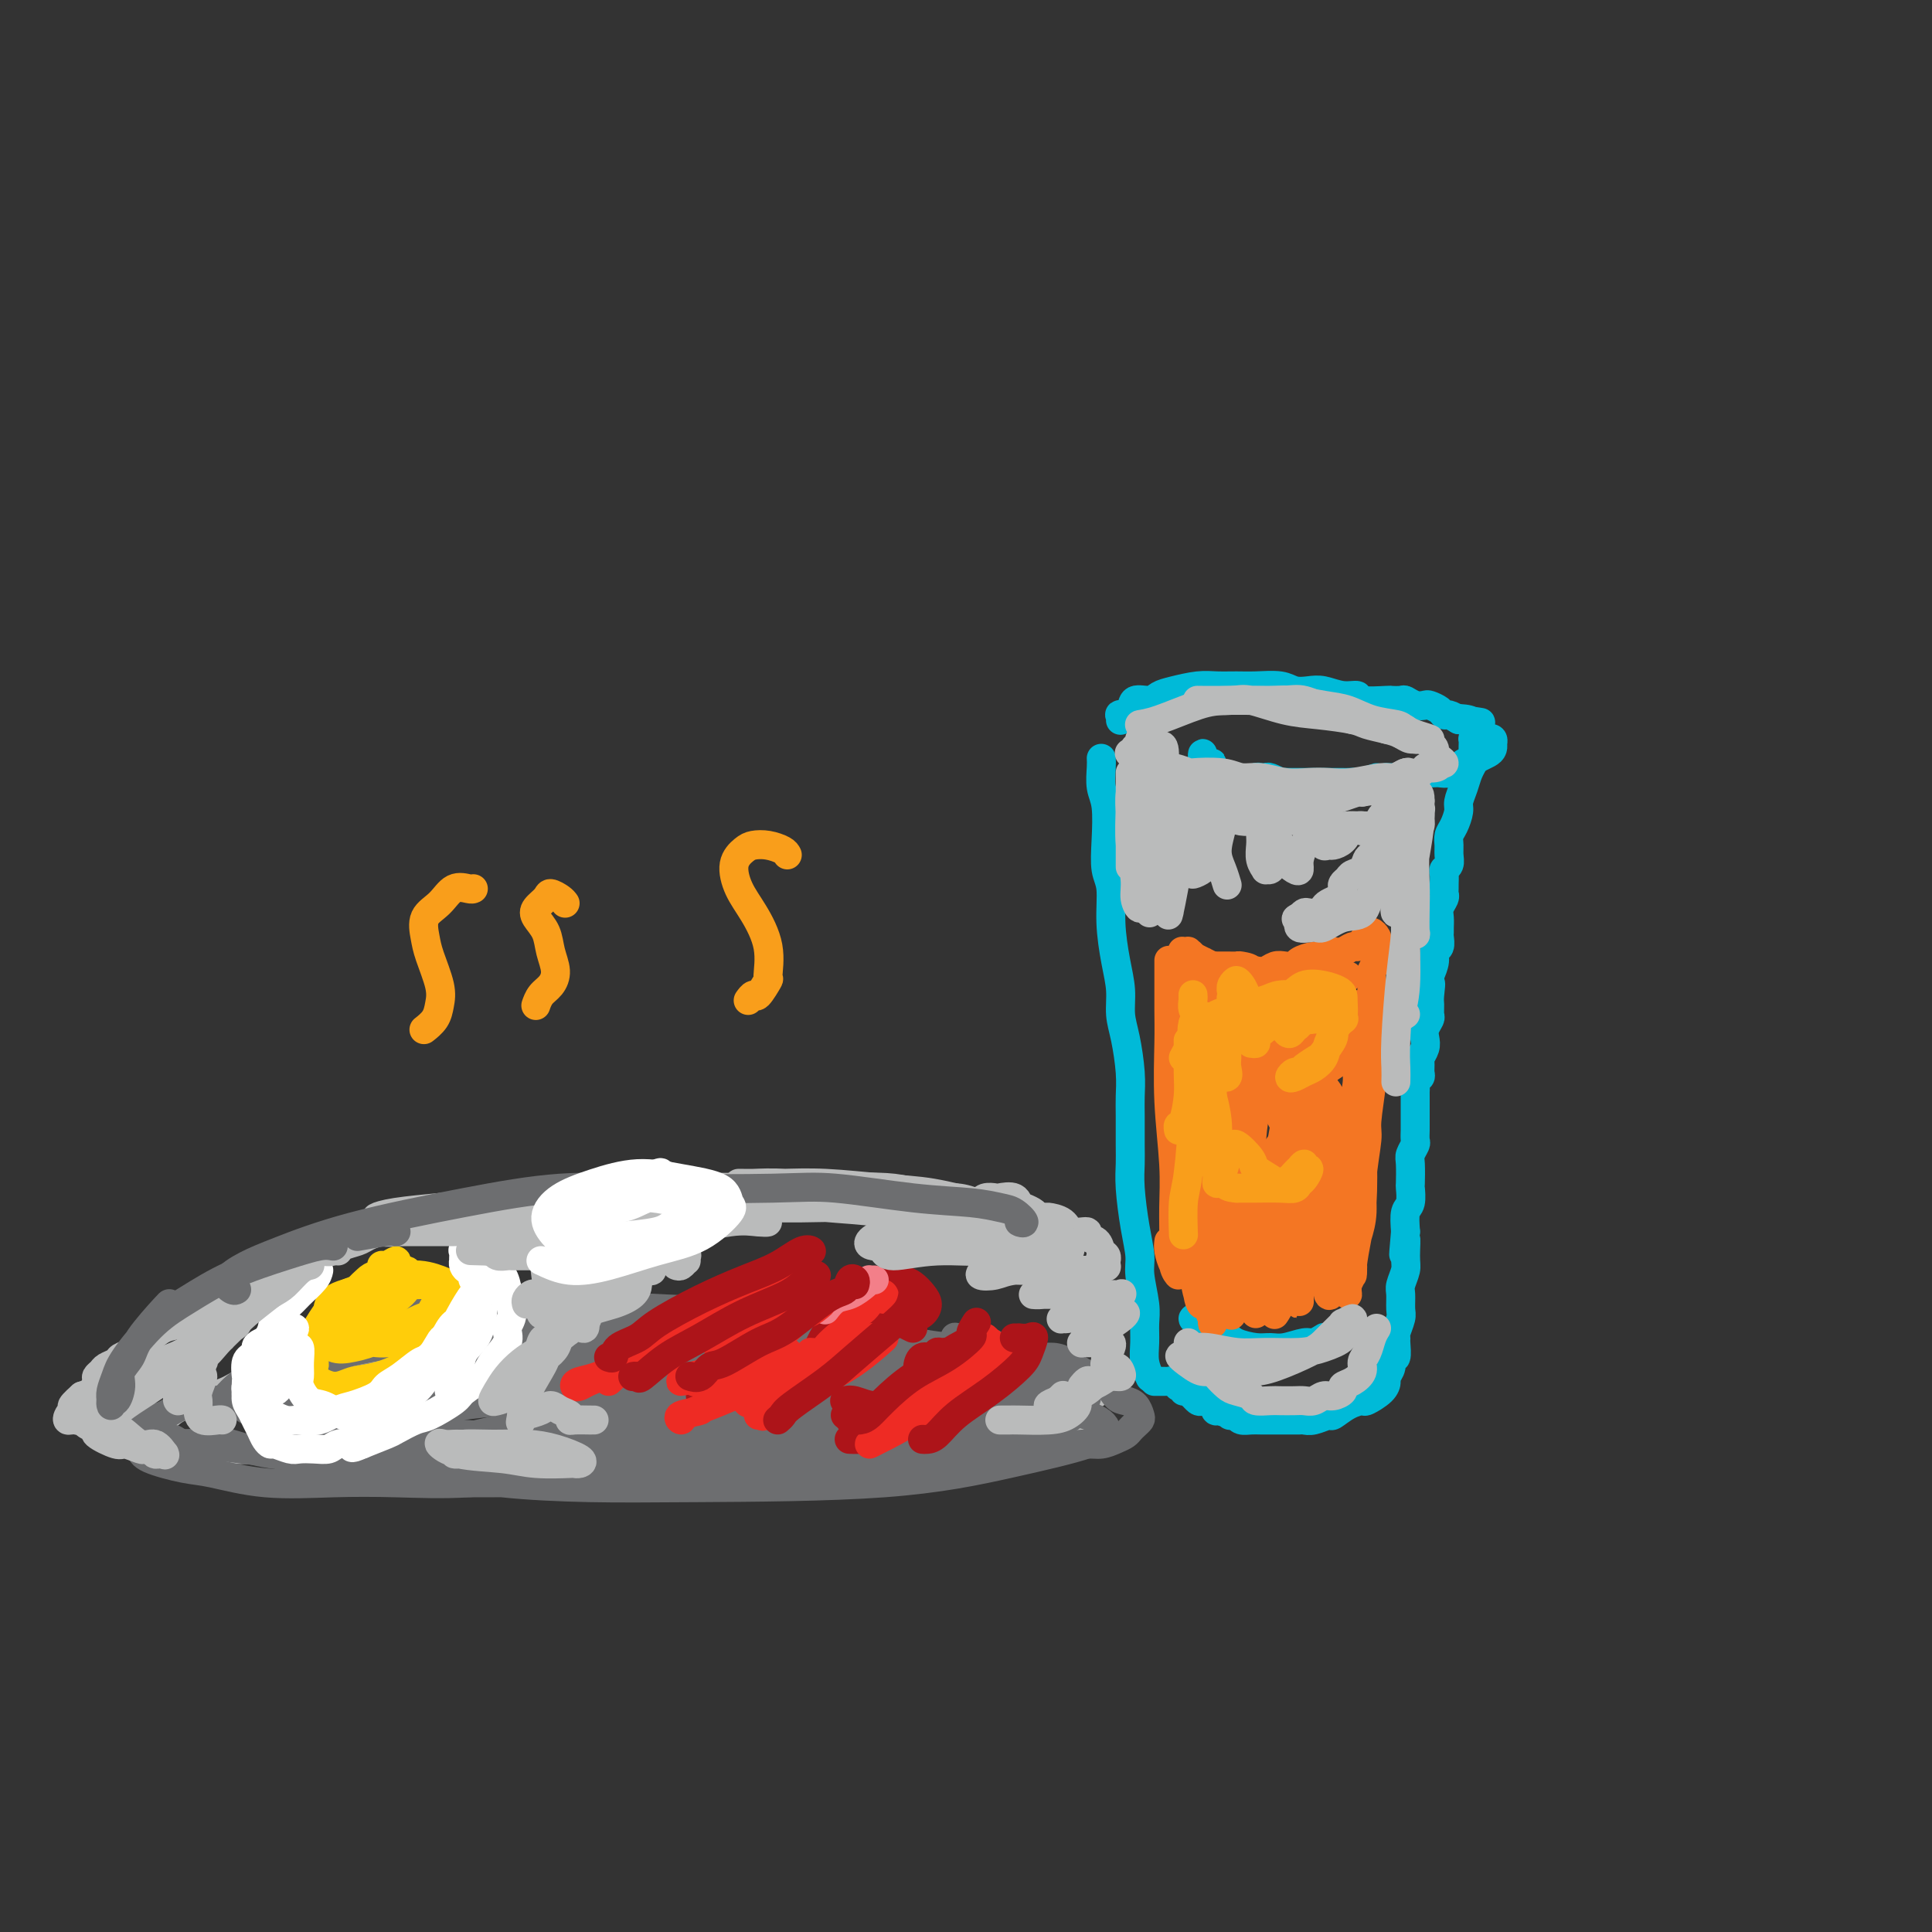 <svg viewBox='0 0 400 400' version='1.1' xmlns='http://www.w3.org/2000/svg' xmlns:xlink='http://www.w3.org/1999/xlink'><rect x="0" y="0" width="400" height="400" fill="#333333" stroke="none"/><g fill='none' stroke='rgb(0,186,216)' stroke-width='6' stroke-linecap='round' stroke-linejoin='round'><path d='M228,157c0.030,0.468 0.059,0.937 0,2c-0.059,1.063 -0.208,2.722 0,4c0.208,1.278 0.773,2.176 1,4c0.227,1.824 0.116,4.573 0,7c-0.116,2.427 -0.237,4.532 0,6c0.237,1.468 0.833,2.300 1,4c0.167,1.700 -0.096,4.269 0,7c0.096,2.731 0.551,5.626 1,8c0.449,2.374 0.891,4.228 1,6c0.109,1.772 -0.114,3.462 0,5c0.114,1.538 0.566,2.925 1,5c0.434,2.075 0.848,4.837 1,7c0.152,2.163 0.040,3.726 0,5c-0.040,1.274 -0.008,2.257 0,4c0.008,1.743 -0.008,4.245 0,6c0.008,1.755 0.040,2.764 0,4c-0.040,1.236 -0.150,2.701 0,5c0.150,2.299 0.562,5.433 1,8c0.438,2.567 0.902,4.566 1,6c0.098,1.434 -0.171,2.301 0,4c0.171,1.699 0.782,4.228 1,6c0.218,1.772 0.044,2.786 0,4c-0.044,1.214 0.041,2.626 0,4c-0.041,1.374 -0.207,2.708 0,4c0.207,1.292 0.786,2.540 1,3c0.214,0.460 0.061,0.131 0,0c-0.061,-0.131 -0.031,-0.066 0,0'/><path d='M232,149c-0.016,0.117 -0.031,0.234 0,0c0.031,-0.234 0.109,-0.818 0,-1c-0.109,-0.182 -0.406,0.039 0,0c0.406,-0.039 1.513,-0.339 2,-1c0.487,-0.661 0.353,-1.683 1,-2c0.647,-0.317 2.076,0.073 3,0c0.924,-0.073 1.342,-0.608 2,-1c0.658,-0.392 1.556,-0.641 3,-1c1.444,-0.359 3.433,-0.829 5,-1c1.567,-0.171 2.712,-0.042 4,0c1.288,0.042 2.718,-0.003 4,0c1.282,0.003 2.414,0.052 4,0c1.586,-0.052 3.624,-0.206 5,0c1.376,0.206 2.089,0.772 3,1c0.911,0.228 2.019,0.117 3,0c0.981,-0.117 1.836,-0.242 3,0c1.164,0.242 2.636,0.849 4,1c1.364,0.151 2.621,-0.156 3,0c0.379,0.156 -0.121,0.773 1,1c1.121,0.227 3.861,0.065 5,0c1.139,-0.065 0.676,-0.031 1,0c0.324,0.031 1.434,0.060 2,0c0.566,-0.060 0.589,-0.210 1,0c0.411,0.210 1.209,0.778 2,1c0.791,0.222 1.573,0.097 2,0c0.427,-0.097 0.498,-0.167 1,0c0.502,0.167 1.433,0.571 2,1c0.567,0.429 0.768,0.885 1,1c0.232,0.115 0.495,-0.110 1,0c0.505,0.110 1.253,0.555 2,1'/><path d='M302,149c8.537,1.096 2.879,0.336 1,0c-1.879,-0.336 0.021,-0.249 1,0c0.979,0.249 1.037,0.659 1,1c-0.037,0.341 -0.169,0.614 0,1c0.169,0.386 0.637,0.887 1,1c0.363,0.113 0.619,-0.162 1,0c0.381,0.162 0.887,0.761 1,1c0.113,0.239 -0.165,0.120 0,0c0.165,-0.120 0.774,-0.239 1,0c0.226,0.239 0.069,0.837 0,1c-0.069,0.163 -0.049,-0.110 0,0c0.049,0.110 0.129,0.603 0,1c-0.129,0.397 -0.467,0.699 -1,1c-0.533,0.301 -1.261,0.601 -2,1c-0.739,0.399 -1.488,0.895 -2,1c-0.512,0.105 -0.786,-0.182 -1,0c-0.214,0.182 -0.368,0.833 -1,1c-0.632,0.167 -1.741,-0.152 -2,0c-0.259,0.152 0.334,0.773 0,1c-0.334,0.227 -1.594,0.060 -2,0c-0.406,-0.060 0.042,-0.012 0,0c-0.042,0.012 -0.574,-0.011 -1,0c-0.426,0.011 -0.744,0.055 -1,0c-0.256,-0.055 -0.449,-0.211 -1,0c-0.551,0.211 -1.461,0.789 -2,1c-0.539,0.211 -0.708,0.057 -1,0c-0.292,-0.057 -0.707,-0.015 -1,0c-0.293,0.015 -0.463,0.004 -1,0c-0.537,-0.004 -1.439,-0.001 -2,0c-0.561,0.001 -0.780,0.001 -1,0'/><path d='M287,161c-3.218,0.558 -1.765,-0.047 -2,0c-0.235,0.047 -2.160,0.745 -3,1c-0.840,0.255 -0.594,0.068 -1,0c-0.406,-0.068 -1.463,-0.018 -2,0c-0.537,0.018 -0.554,0.005 -1,0c-0.446,-0.005 -1.319,-0.001 -2,0c-0.681,0.001 -1.169,0.000 -2,0c-0.831,-0.000 -2.006,-0.000 -3,0c-0.994,0.000 -1.805,0.001 -2,0c-0.195,-0.001 0.228,-0.004 0,0c-0.228,0.004 -1.108,0.015 -2,0c-0.892,-0.015 -1.797,-0.056 -2,0c-0.203,0.056 0.297,0.210 0,0c-0.297,-0.210 -1.389,-0.785 -2,-1c-0.611,-0.215 -0.741,-0.072 -1,0c-0.259,0.072 -0.646,0.072 -1,0c-0.354,-0.072 -0.673,-0.215 -1,0c-0.327,0.215 -0.661,0.790 -1,1c-0.339,0.210 -0.682,0.056 -1,0c-0.318,-0.056 -0.611,-0.014 -1,0c-0.389,0.014 -0.874,-0.000 -1,0c-0.126,0.000 0.107,0.015 0,0c-0.107,-0.015 -0.553,-0.061 -1,0c-0.447,0.061 -0.894,0.227 -1,0c-0.106,-0.227 0.129,-0.849 0,-1c-0.129,-0.151 -0.623,0.170 -1,0c-0.377,-0.170 -0.637,-0.829 -1,-1c-0.363,-0.171 -0.828,0.146 -1,0c-0.172,-0.146 -0.049,-0.756 0,-1c0.049,-0.244 0.025,-0.122 0,0'/><path d='M251,159c-0.420,-0.702 0.031,-0.956 0,-1c-0.031,-0.044 -0.544,0.122 -1,0c-0.456,-0.122 -0.853,-0.533 -1,-1c-0.147,-0.467 -0.042,-0.991 0,-1c0.042,-0.009 0.021,0.495 0,1'/><path d='M306,153c-0.422,0.007 -0.844,0.015 -1,0c-0.156,-0.015 -0.045,-0.051 0,0c0.045,0.051 0.023,0.190 0,1c-0.023,0.810 -0.049,2.290 0,3c0.049,0.710 0.171,0.650 0,1c-0.171,0.350 -0.637,1.109 -1,2c-0.363,0.891 -0.623,1.915 -1,3c-0.377,1.085 -0.872,2.230 -1,3c-0.128,0.770 0.109,1.165 0,2c-0.109,0.835 -0.564,2.111 -1,3c-0.436,0.889 -0.853,1.390 -1,2c-0.147,0.610 -0.025,1.328 0,2c0.025,0.672 -0.046,1.297 0,2c0.046,0.703 0.208,1.484 0,2c-0.208,0.516 -0.788,0.768 -1,1c-0.212,0.232 -0.056,0.442 0,1c0.056,0.558 0.011,1.462 0,2c-0.011,0.538 0.011,0.710 0,1c-0.011,0.290 -0.056,0.697 0,1c0.056,0.303 0.211,0.501 0,1c-0.211,0.499 -0.789,1.298 -1,2c-0.211,0.702 -0.056,1.305 0,2c0.056,0.695 0.011,1.481 0,2c-0.011,0.519 0.012,0.771 0,1c-0.012,0.229 -0.058,0.434 0,1c0.058,0.566 0.222,1.492 0,2c-0.222,0.508 -0.829,0.598 -1,1c-0.171,0.402 0.094,1.115 0,2c-0.094,0.885 -0.547,1.943 -1,3'/><path d='M296,202c-1.547,7.936 -0.413,3.277 0,2c0.413,-1.277 0.107,0.826 0,2c-0.107,1.174 -0.015,1.417 0,2c0.015,0.583 -0.048,1.507 0,2c0.048,0.493 0.205,0.556 0,1c-0.205,0.444 -0.773,1.270 -1,2c-0.227,0.730 -0.114,1.365 0,2c0.114,0.635 0.228,1.269 0,2c-0.228,0.731 -0.797,1.558 -1,2c-0.203,0.442 -0.040,0.500 0,1c0.040,0.500 -0.042,1.443 0,2c0.042,0.557 0.207,0.726 0,1c-0.207,0.274 -0.788,0.651 -1,1c-0.212,0.349 -0.057,0.671 0,1c0.057,0.329 0.015,0.666 0,1c-0.015,0.334 -0.004,0.666 0,1c0.004,0.334 0.001,0.671 0,1c-0.001,0.329 -0.000,0.650 0,1c0.000,0.350 -0.000,0.728 0,1c0.000,0.272 0.001,0.439 0,1c-0.001,0.561 -0.004,1.516 0,2c0.004,0.484 0.015,0.497 0,1c-0.015,0.503 -0.057,1.494 0,2c0.057,0.506 0.211,0.525 0,1c-0.211,0.475 -0.788,1.405 -1,2c-0.212,0.595 -0.061,0.854 0,2c0.061,1.146 0.030,3.180 0,4c-0.030,0.820 -0.060,0.426 0,1c0.060,0.574 0.208,2.116 0,3c-0.208,0.884 -0.774,1.110 -1,2c-0.226,0.890 -0.113,2.445 0,4'/><path d='M291,255c-0.769,8.507 -0.192,3.275 0,2c0.192,-1.275 -0.001,1.405 0,3c0.001,1.595 0.198,2.103 0,3c-0.198,0.897 -0.789,2.184 -1,3c-0.211,0.816 -0.042,1.161 0,2c0.042,0.839 -0.041,2.173 0,3c0.041,0.827 0.208,1.147 0,2c-0.208,0.853 -0.792,2.237 -1,3c-0.208,0.763 -0.041,0.904 0,1c0.041,0.096 -0.046,0.148 0,1c0.046,0.852 0.223,2.504 0,3c-0.223,0.496 -0.845,-0.163 -1,0c-0.155,0.163 0.158,1.147 0,2c-0.158,0.853 -0.786,1.573 -1,2c-0.214,0.427 -0.013,0.561 0,1c0.013,0.439 -0.161,1.183 -1,2c-0.839,0.817 -2.341,1.706 -3,2c-0.659,0.294 -0.473,-0.009 -1,0c-0.527,0.009 -1.766,0.328 -3,1c-1.234,0.672 -2.462,1.697 -3,2c-0.538,0.303 -0.385,-0.115 -1,0c-0.615,0.115 -1.999,0.763 -3,1c-1.001,0.237 -1.619,0.064 -2,0c-0.381,-0.064 -0.525,-0.017 -1,0c-0.475,0.017 -1.282,0.004 -2,0c-0.718,-0.004 -1.348,-0.000 -2,0c-0.652,0.000 -1.327,-0.003 -2,0c-0.673,0.003 -1.345,0.011 -2,0c-0.655,-0.011 -1.292,-0.041 -2,0c-0.708,0.041 -1.488,0.155 -2,0c-0.512,-0.155 -0.756,-0.577 -1,-1'/><path d='M256,293c-2.517,-0.085 -0.811,0.201 -1,0c-0.189,-0.201 -2.274,-0.890 -3,-1c-0.726,-0.110 -0.093,0.359 0,0c0.093,-0.359 -0.352,-1.545 -1,-2c-0.648,-0.455 -1.497,-0.178 -2,0c-0.503,0.178 -0.661,0.259 -1,0c-0.339,-0.259 -0.860,-0.858 -1,-1c-0.140,-0.142 0.102,0.172 0,0c-0.102,-0.172 -0.548,-0.830 -1,-1c-0.452,-0.170 -0.908,0.147 -1,0c-0.092,-0.147 0.182,-0.757 0,-1c-0.182,-0.243 -0.818,-0.118 -1,0c-0.182,0.118 0.091,0.228 0,0c-0.091,-0.228 -0.545,-0.793 -1,-1c-0.455,-0.207 -0.909,-0.055 -1,0c-0.091,0.055 0.182,0.015 0,0c-0.182,-0.015 -0.820,-0.004 -1,0c-0.180,0.004 0.096,0.001 0,0c-0.096,-0.001 -0.564,-0.000 -1,0c-0.436,0.000 -0.839,0.000 -1,0c-0.161,-0.000 -0.081,-0.000 0,0'/><path d='M249,273c-0.295,0.016 -0.589,0.033 -1,0c-0.411,-0.033 -0.937,-0.115 -1,0c-0.063,0.115 0.337,0.426 1,1c0.663,0.574 1.588,1.412 2,2c0.412,0.588 0.312,0.928 1,1c0.688,0.072 2.164,-0.123 3,0c0.836,0.123 1.033,0.565 2,1c0.967,0.435 2.706,0.864 4,1c1.294,0.136 2.144,-0.020 3,0c0.856,0.020 1.718,0.216 3,0c1.282,-0.216 2.984,-0.842 4,-1c1.016,-0.158 1.344,0.154 2,0c0.656,-0.154 1.638,-0.772 2,-1c0.362,-0.228 0.103,-0.065 0,0c-0.103,0.065 -0.052,0.033 0,0'/></g>
<g fill='none' stroke='rgb(244,118,35)' stroke-width='6' stroke-linecap='round' stroke-linejoin='round'><path d='M242,199c-0.001,-0.165 -0.001,-0.329 0,0c0.001,0.329 0.004,1.152 0,3c-0.004,1.848 -0.015,4.722 0,7c0.015,2.278 0.057,3.959 0,7c-0.057,3.041 -0.213,7.440 0,12c0.213,4.560 0.794,9.279 1,13c0.206,3.721 0.038,6.442 0,9c-0.038,2.558 0.053,4.953 0,7c-0.053,2.047 -0.249,3.748 0,5c0.249,1.252 0.943,2.057 1,2c0.057,-0.057 -0.523,-0.977 -1,-2c-0.477,-1.023 -0.851,-2.149 -1,-3c-0.149,-0.851 -0.075,-1.425 0,-2'/><path d='M244,221c0.002,-0.380 0.004,-0.761 0,-2c-0.004,-1.239 -0.012,-3.338 0,-5c0.012,-1.662 0.046,-2.887 0,-3c-0.046,-0.113 -0.171,0.886 0,4c0.171,3.114 0.637,8.344 1,13c0.363,4.656 0.624,8.739 1,13c0.376,4.261 0.868,8.699 1,12c0.132,3.301 -0.097,5.465 0,8c0.097,2.535 0.520,5.443 1,7c0.480,1.557 1.018,1.764 1,2c-0.018,0.236 -0.593,0.501 -1,-2c-0.407,-2.501 -0.645,-7.768 -1,-11c-0.355,-3.232 -0.828,-4.430 -1,-8c-0.172,-3.570 -0.042,-9.513 0,-13c0.042,-3.487 -0.003,-4.519 0,-7c0.003,-2.481 0.052,-6.410 0,-9c-0.052,-2.590 -0.207,-3.842 0,-5c0.207,-1.158 0.777,-2.222 1,-2c0.223,0.222 0.101,1.729 0,6c-0.101,4.271 -0.181,11.305 0,17c0.181,5.695 0.622,10.052 1,14c0.378,3.948 0.691,7.489 1,11c0.309,3.511 0.612,6.993 1,9c0.388,2.007 0.861,2.541 1,3c0.139,0.459 -0.055,0.845 0,1c0.055,0.155 0.361,0.080 0,-2c-0.361,-2.080 -1.389,-6.166 -2,-11c-0.611,-4.834 -0.806,-10.417 -1,-16'/><path d='M248,245c-0.509,-6.058 -0.281,-7.204 0,-10c0.281,-2.796 0.615,-7.244 1,-11c0.385,-3.756 0.822,-6.822 1,-9c0.178,-2.178 0.099,-3.469 0,-4c-0.099,-0.531 -0.216,-0.301 0,0c0.216,0.301 0.764,0.675 1,4c0.236,3.325 0.158,9.602 0,16c-0.158,6.398 -0.397,12.918 0,18c0.397,5.082 1.431,8.726 2,11c0.569,2.274 0.674,3.177 1,5c0.326,1.823 0.872,4.564 1,6c0.128,1.436 -0.163,1.565 0,1c0.163,-0.565 0.778,-1.826 1,-4c0.222,-2.174 0.049,-5.261 0,-10c-0.049,-4.739 0.025,-11.128 0,-16c-0.025,-4.872 -0.150,-8.225 0,-11c0.150,-2.775 0.576,-4.971 1,-7c0.424,-2.029 0.846,-3.891 1,-5c0.154,-1.109 0.041,-1.465 0,-1c-0.041,0.465 -0.008,1.750 0,4c0.008,2.250 -0.008,5.464 0,11c0.008,5.536 0.040,13.395 0,19c-0.040,5.605 -0.151,8.956 0,11c0.151,2.044 0.565,2.781 1,4c0.435,1.219 0.893,2.921 1,4c0.107,1.079 -0.136,1.536 0,0c0.136,-1.536 0.653,-5.066 1,-8c0.347,-2.934 0.526,-5.271 1,-8c0.474,-2.729 1.243,-5.850 2,-10c0.757,-4.150 1.502,-9.329 2,-12c0.498,-2.671 0.749,-2.836 1,-3'/><path d='M267,230c1.249,-6.735 0.871,-3.072 1,-1c0.129,2.072 0.767,2.554 1,4c0.233,1.446 0.063,3.856 0,8c-0.063,4.144 -0.017,10.020 0,14c0.017,3.980 0.007,6.062 0,8c-0.007,1.938 -0.009,3.733 0,5c0.009,1.267 0.030,2.007 0,2c-0.030,-0.007 -0.109,-0.759 0,-2c0.109,-1.241 0.408,-2.969 1,-6c0.592,-3.031 1.477,-7.364 2,-12c0.523,-4.636 0.684,-9.576 1,-13c0.316,-3.424 0.788,-5.334 1,-7c0.212,-1.666 0.163,-3.090 0,-4c-0.163,-0.910 -0.440,-1.308 0,-1c0.440,0.308 1.596,1.320 2,4c0.404,2.680 0.055,7.027 0,11c-0.055,3.973 0.184,7.573 0,11c-0.184,3.427 -0.793,6.682 -1,9c-0.207,2.318 -0.014,3.698 0,5c0.014,1.302 -0.151,2.524 0,3c0.151,0.476 0.617,0.205 1,-1c0.383,-1.205 0.681,-3.345 1,-6c0.319,-2.655 0.659,-5.827 1,-10c0.341,-4.173 0.684,-9.348 1,-13c0.316,-3.652 0.607,-5.783 1,-8c0.393,-2.217 0.890,-4.521 1,-6c0.110,-1.479 -0.167,-2.134 0,-3c0.167,-0.866 0.777,-1.943 1,-2c0.223,-0.057 0.060,0.908 0,3c-0.060,2.092 -0.017,5.312 0,8c0.017,2.688 0.009,4.844 0,7'/><path d='M282,237c0.199,4.855 0.197,8.992 0,12c-0.197,3.008 -0.590,4.885 -1,7c-0.410,2.115 -0.838,4.466 -1,6c-0.162,1.534 -0.057,2.249 0,2c0.057,-0.249 0.068,-1.464 0,-3c-0.068,-1.536 -0.214,-3.395 0,-6c0.214,-2.605 0.788,-5.957 1,-9c0.212,-3.043 0.062,-5.776 0,-8c-0.062,-2.224 -0.035,-3.939 0,-5c0.035,-1.061 0.077,-1.469 0,-2c-0.077,-0.531 -0.273,-1.184 0,-1c0.273,0.184 1.017,1.204 1,3c-0.017,1.796 -0.793,4.367 -1,7c-0.207,2.633 0.155,5.327 0,8c-0.155,2.673 -0.827,5.324 -1,8c-0.173,2.676 0.154,5.377 0,7c-0.154,1.623 -0.788,2.168 -1,3c-0.212,0.832 -0.002,1.953 0,2c0.002,0.047 -0.206,-0.978 0,-2c0.206,-1.022 0.825,-2.040 1,-3c0.175,-0.960 -0.093,-1.861 0,-3c0.093,-1.139 0.546,-2.516 1,-4c0.454,-1.484 0.910,-3.075 1,-5c0.090,-1.925 -0.186,-4.184 0,-7c0.186,-2.816 0.833,-6.188 1,-8c0.167,-1.812 -0.147,-2.065 0,-4c0.147,-1.935 0.756,-5.553 1,-8c0.244,-2.447 0.122,-3.724 0,-5'/><path d='M284,219c0.774,-7.998 0.208,-4.492 0,-4c-0.208,0.492 -0.057,-2.028 0,-4c0.057,-1.972 0.019,-3.395 0,-4c-0.019,-0.605 -0.019,-0.390 0,-1c0.019,-0.610 0.058,-2.043 0,-3c-0.058,-0.957 -0.212,-1.436 0,-2c0.212,-0.564 0.788,-1.212 1,-2c0.212,-0.788 0.058,-1.716 0,-2c-0.058,-0.284 -0.019,0.077 0,0c0.019,-0.077 0.020,-0.591 0,-1c-0.020,-0.409 -0.061,-0.713 0,-1c0.061,-0.287 0.224,-0.558 0,-1c-0.224,-0.442 -0.834,-1.057 -1,-1c-0.166,0.057 0.111,0.785 0,1c-0.111,0.215 -0.610,-0.082 -1,0c-0.390,0.082 -0.672,0.544 -1,1c-0.328,0.456 -0.704,0.906 -1,1c-0.296,0.094 -0.513,-0.167 -1,0c-0.487,0.167 -1.246,0.762 -2,1c-0.754,0.238 -1.505,0.119 -2,0c-0.495,-0.119 -0.734,-0.238 -1,0c-0.266,0.238 -0.561,0.835 -1,1c-0.439,0.165 -1.024,-0.100 -2,0c-0.976,0.100 -2.345,0.566 -3,1c-0.655,0.434 -0.598,0.834 -1,1c-0.402,0.166 -1.262,0.096 -2,0c-0.738,-0.096 -1.352,-0.218 -2,0c-0.648,0.218 -1.328,0.777 -2,1c-0.672,0.223 -1.336,0.112 -2,0'/><path d='M260,201c-3.828,1.298 -1.397,0.544 -1,0c0.397,-0.544 -1.242,-0.878 -2,-1c-0.758,-0.122 -0.637,-0.032 -1,0c-0.363,0.032 -1.209,0.004 -2,0c-0.791,-0.004 -1.526,0.014 -2,0c-0.474,-0.014 -0.686,-0.059 -1,0c-0.314,0.059 -0.729,0.222 -1,0c-0.271,-0.222 -0.397,-0.830 -1,-1c-0.603,-0.170 -1.682,0.098 -2,0c-0.318,-0.098 0.124,-0.563 0,-1c-0.124,-0.437 -0.813,-0.847 -1,-1c-0.187,-0.153 0.129,-0.050 0,0c-0.129,0.050 -0.702,0.045 -1,0c-0.298,-0.045 -0.320,-0.131 0,0c0.320,0.131 0.984,0.480 2,1c1.016,0.520 2.386,1.211 4,2c1.614,0.789 3.473,1.675 6,2c2.527,0.325 5.724,0.087 8,0c2.276,-0.087 3.633,-0.024 5,0c1.367,0.024 2.746,0.007 4,0c1.254,-0.007 2.383,-0.006 3,0c0.617,0.006 0.721,0.018 1,0c0.279,-0.018 0.735,-0.065 1,0c0.265,0.065 0.341,0.242 -1,1c-1.341,0.758 -4.100,2.095 -6,3c-1.900,0.905 -2.942,1.377 -5,2c-2.058,0.623 -5.131,1.399 -8,2c-2.869,0.601 -5.534,1.029 -7,1c-1.466,-0.029 -1.733,-0.514 -2,-1'/><path d='M250,210c-2.992,-0.296 -1.972,-2.038 -1,-3c0.972,-0.962 1.897,-1.146 4,-2c2.103,-0.854 5.385,-2.380 9,-3c3.615,-0.620 7.562,-0.336 10,0c2.438,0.336 3.366,0.725 4,1c0.634,0.275 0.973,0.438 1,1c0.027,0.562 -0.259,1.524 -1,2c-0.741,0.476 -1.939,0.465 -5,1c-3.061,0.535 -7.986,1.614 -11,2c-3.014,0.386 -4.119,0.078 -6,0c-1.881,-0.078 -4.539,0.073 -6,0c-1.461,-0.073 -1.725,-0.372 -2,-1c-0.275,-0.628 -0.562,-1.586 0,-2c0.562,-0.414 1.972,-0.284 4,0c2.028,0.284 4.675,0.721 8,1c3.325,0.279 7.327,0.401 10,1c2.673,0.599 4.017,1.676 5,2c0.983,0.324 1.604,-0.105 1,0c-0.604,0.105 -2.432,0.745 -4,1c-1.568,0.255 -2.874,0.124 -6,0c-3.126,-0.124 -8.070,-0.240 -11,-1c-2.930,-0.760 -3.845,-2.164 -5,-3c-1.155,-0.836 -2.548,-1.103 -3,-2c-0.452,-0.897 0.039,-2.424 1,-3c0.961,-0.576 2.392,-0.203 5,0c2.608,0.203 6.395,0.234 10,1c3.605,0.766 7.030,2.266 10,4c2.970,1.734 5.487,3.702 7,5c1.513,1.298 2.023,1.926 2,3c-0.023,1.074 -0.578,2.592 -2,4c-1.422,1.408 -3.711,2.704 -6,4'/><path d='M272,223c-3.054,1.442 -6.689,1.046 -10,1c-3.311,-0.046 -6.298,0.258 -8,0c-1.702,-0.258 -2.120,-1.079 -3,-2c-0.880,-0.921 -2.222,-1.941 -2,-3c0.222,-1.059 2.010,-2.156 4,-3c1.990,-0.844 4.183,-1.436 7,-2c2.817,-0.564 6.257,-1.100 9,-1c2.743,0.100 4.789,0.837 6,1c1.211,0.163 1.587,-0.247 2,0c0.413,0.247 0.862,1.153 0,2c-0.862,0.847 -3.035,1.636 -6,3c-2.965,1.364 -6.722,3.303 -9,4c-2.278,0.697 -3.077,0.150 -4,0c-0.923,-0.150 -1.971,0.096 -2,-1c-0.029,-1.096 0.961,-3.534 2,-5c1.039,-1.466 2.127,-1.960 4,-3c1.873,-1.040 4.530,-2.625 7,-4c2.470,-1.375 4.754,-2.541 6,-3c1.246,-0.459 1.455,-0.212 2,0c0.545,0.212 1.428,0.387 1,1c-0.428,0.613 -2.165,1.662 -4,3c-1.835,1.338 -3.769,2.965 -6,4c-2.231,1.035 -4.760,1.476 -7,2c-2.240,0.524 -4.191,1.129 -5,1c-0.809,-0.129 -0.476,-0.991 0,-2c0.476,-1.009 1.094,-2.163 3,-3c1.906,-0.837 5.099,-1.357 8,-2c2.901,-0.643 5.510,-1.409 8,-2c2.490,-0.591 4.863,-1.005 6,-1c1.137,0.005 1.039,0.430 1,1c-0.039,0.570 -0.020,1.285 0,2'/><path d='M282,211c-0.362,0.785 -1.768,1.246 -4,2c-2.232,0.754 -5.290,1.801 -8,3c-2.710,1.199 -5.073,2.550 -6,3c-0.927,0.450 -0.418,-0.002 -1,0c-0.582,0.002 -2.255,0.457 -2,0c0.255,-0.457 2.438,-1.824 4,-3c1.562,-1.176 2.502,-2.159 4,-3c1.498,-0.841 3.552,-1.539 5,-2c1.448,-0.461 2.288,-0.683 3,0c0.712,0.683 1.297,2.272 1,4c-0.297,1.728 -1.474,3.597 -3,6c-1.526,2.403 -3.400,5.342 -5,8c-1.600,2.658 -2.924,5.036 -5,8c-2.076,2.964 -4.902,6.513 -6,8c-1.098,1.487 -0.466,0.910 -1,1c-0.534,0.090 -2.234,0.846 -2,1c0.234,0.154 2.401,-0.293 4,0c1.599,0.293 2.629,1.325 4,2c1.371,0.675 3.082,0.992 4,2c0.918,1.008 1.043,2.707 1,4c-0.043,1.293 -0.253,2.179 -1,3c-0.747,0.821 -2.029,1.576 -3,2c-0.971,0.424 -1.629,0.515 -3,0c-1.371,-0.515 -3.455,-1.637 -5,-4c-1.545,-2.363 -2.552,-5.968 -3,-9c-0.448,-3.032 -0.335,-5.492 0,-8c0.335,-2.508 0.894,-5.064 2,-7c1.106,-1.936 2.759,-3.252 4,-4c1.241,-0.748 2.069,-0.928 3,0c0.931,0.928 1.966,2.964 3,5'/><path d='M266,233c1.579,3.060 2.526,8.209 3,12c0.474,3.791 0.476,6.224 0,9c-0.476,2.776 -1.430,5.896 -2,8c-0.570,2.104 -0.756,3.191 -1,4c-0.244,0.809 -0.548,1.341 -1,1c-0.452,-0.341 -1.054,-1.556 -2,-4c-0.946,-2.444 -2.237,-6.116 -3,-10c-0.763,-3.884 -0.997,-7.981 -1,-12c-0.003,-4.019 0.227,-7.961 1,-11c0.773,-3.039 2.089,-5.174 3,-7c0.911,-1.826 1.415,-3.342 2,-4c0.585,-0.658 1.249,-0.458 2,1c0.751,1.458 1.589,4.172 2,7c0.411,2.828 0.396,5.769 0,10c-0.396,4.231 -1.174,9.752 -2,14c-0.826,4.248 -1.700,7.224 -2,9c-0.300,1.776 -0.028,2.351 0,3c0.028,0.649 -0.190,1.373 -1,1c-0.810,-0.373 -2.212,-1.841 -3,-3c-0.788,-1.159 -0.962,-2.009 -1,-4c-0.038,-1.991 0.059,-5.124 0,-7c-0.059,-1.876 -0.274,-2.497 0,-3c0.274,-0.503 1.038,-0.890 2,-1c0.962,-0.110 2.122,0.056 3,1c0.878,0.944 1.473,2.667 2,4c0.527,1.333 0.987,2.278 1,4c0.013,1.722 -0.419,4.221 -1,6c-0.581,1.779 -1.310,2.838 -2,4c-0.690,1.162 -1.340,2.428 -2,3c-0.660,0.572 -1.332,0.449 -2,0c-0.668,-0.449 -1.334,-1.225 -2,-2'/><path d='M259,266c-0.906,-0.887 -1.171,-2.104 -1,-3c0.171,-0.896 0.778,-1.471 1,-2c0.222,-0.529 0.061,-1.012 1,-1c0.939,0.012 2.980,0.518 4,1c1.020,0.482 1.019,0.938 1,2c-0.019,1.062 -0.057,2.728 0,4c0.057,1.272 0.208,2.150 0,3c-0.208,0.850 -0.774,1.671 -1,2c-0.226,0.329 -0.113,0.164 0,0'/></g>
<g fill='none' stroke='rgb(186,187,187)' stroke-width='6' stroke-linecap='round' stroke-linejoin='round'><path d='M235,155c-0.030,-0.186 -0.061,-0.372 0,0c0.061,0.372 0.212,1.303 0,3c-0.212,1.697 -0.789,4.160 -1,6c-0.211,1.840 -0.057,3.056 0,5c0.057,1.944 0.015,4.614 0,6c-0.015,1.386 -0.004,1.486 0,2c0.004,0.514 0.001,1.442 0,2c-0.001,0.558 -0.000,0.746 0,0c0.000,-0.746 0.000,-2.425 0,-4c-0.000,-1.575 -0.000,-3.045 0,-5c0.000,-1.955 0.000,-4.396 0,-6c-0.000,-1.604 -0.001,-2.371 0,-3c0.001,-0.629 0.004,-1.120 0,-1c-0.004,0.120 -0.016,0.850 0,2c0.016,1.150 0.061,2.720 0,5c-0.061,2.280 -0.226,5.269 0,8c0.226,2.731 0.845,5.205 1,7c0.155,1.795 -0.155,2.910 0,4c0.155,1.090 0.773,2.154 1,2c0.227,-0.154 0.061,-1.525 0,-4c-0.061,-2.475 -0.017,-6.055 0,-9c0.017,-2.945 0.008,-5.256 0,-8c-0.008,-2.744 -0.016,-5.921 0,-8c0.016,-2.079 0.056,-3.060 0,-4c-0.056,-0.940 -0.208,-1.840 0,-2c0.208,-0.160 0.778,0.421 1,2c0.222,1.579 0.098,4.156 0,7c-0.098,2.844 -0.171,5.955 0,9c0.171,3.045 0.585,6.022 1,9'/><path d='M238,180c0.309,4.626 0.083,3.692 0,4c-0.083,0.308 -0.023,1.859 0,3c0.023,1.141 0.009,1.872 0,2c-0.009,0.128 -0.012,-0.349 0,-2c0.012,-1.651 0.041,-4.477 0,-7c-0.041,-2.523 -0.151,-4.743 0,-8c0.151,-3.257 0.562,-7.551 1,-10c0.438,-2.449 0.902,-3.054 1,-4c0.098,-0.946 -0.171,-2.235 0,-3c0.171,-0.765 0.782,-1.007 1,0c0.218,1.007 0.045,3.264 0,7c-0.045,3.736 0.040,8.953 0,12c-0.040,3.047 -0.203,3.925 0,6c0.203,2.075 0.774,5.347 1,7c0.226,1.653 0.107,1.687 0,2c-0.107,0.313 -0.201,0.905 0,0c0.201,-0.905 0.698,-3.305 1,-5c0.302,-1.695 0.407,-2.683 1,-5c0.593,-2.317 1.672,-5.963 2,-8c0.328,-2.037 -0.095,-2.467 0,-3c0.095,-0.533 0.709,-1.170 1,-1c0.291,0.170 0.258,1.146 0,2c-0.258,0.854 -0.742,1.585 -1,3c-0.258,1.415 -0.291,3.513 0,5c0.291,1.487 0.905,2.361 1,3c0.095,0.639 -0.329,1.042 0,1c0.329,-0.042 1.411,-0.531 2,-1c0.589,-0.469 0.684,-0.920 1,-2c0.316,-1.080 0.854,-2.791 1,-4c0.146,-1.209 -0.101,-1.917 0,-3c0.101,-1.083 0.551,-2.542 1,-4'/><path d='M252,167c0.981,-1.899 0.932,-0.148 1,1c0.068,1.148 0.253,1.691 0,3c-0.253,1.309 -0.943,3.384 -1,5c-0.057,1.616 0.521,2.773 1,4c0.479,1.227 0.860,2.523 1,3c0.140,0.477 0.040,0.136 0,0c-0.040,-0.136 -0.020,-0.068 0,0'/><path d='M261,170c0.002,0.237 0.005,0.474 0,1c-0.005,0.526 -0.016,1.342 0,2c0.016,0.658 0.060,1.158 0,2c-0.060,0.842 -0.224,2.025 0,3c0.224,0.975 0.834,1.742 1,2c0.166,0.258 -0.113,0.006 0,0c0.113,-0.006 0.618,0.232 1,0c0.382,-0.232 0.643,-0.936 1,-2c0.357,-1.064 0.812,-2.490 1,-3c0.188,-0.510 0.109,-0.105 0,0c-0.109,0.105 -0.250,-0.090 0,0c0.250,0.090 0.889,0.464 1,1c0.111,0.536 -0.307,1.234 0,2c0.307,0.766 1.339,1.601 2,2c0.661,0.399 0.952,0.362 1,0c0.048,-0.362 -0.145,-1.049 0,-2c0.145,-0.951 0.630,-2.165 1,-3c0.370,-0.835 0.625,-1.290 1,-2c0.375,-0.710 0.870,-1.675 1,-2c0.130,-0.325 -0.106,-0.010 0,0c0.106,0.010 0.552,-0.284 1,0c0.448,0.284 0.897,1.146 1,2c0.103,0.854 -0.140,1.701 0,2c0.140,0.299 0.663,0.052 1,0c0.337,-0.052 0.489,0.091 1,0c0.511,-0.091 1.380,-0.418 2,-1c0.620,-0.582 0.989,-1.421 1,-2c0.011,-0.579 -0.337,-0.897 0,-1c0.337,-0.103 1.360,0.011 2,0c0.640,-0.011 0.897,-0.146 1,0c0.103,0.146 0.051,0.573 0,1'/><path d='M282,172c1.107,-0.473 0.875,-0.154 1,0c0.125,0.154 0.608,0.143 1,0c0.392,-0.143 0.693,-0.416 1,-1c0.307,-0.584 0.621,-1.477 1,-2c0.379,-0.523 0.823,-0.677 1,-1c0.177,-0.323 0.086,-0.815 0,-1c-0.086,-0.185 -0.166,-0.061 0,0c0.166,0.061 0.577,0.061 1,0c0.423,-0.061 0.856,-0.182 1,0c0.144,0.182 -0.002,0.667 0,1c0.002,0.333 0.152,0.513 0,1c-0.152,0.487 -0.604,1.281 -1,2c-0.396,0.719 -0.735,1.362 -1,2c-0.265,0.638 -0.456,1.270 -1,2c-0.544,0.730 -1.441,1.558 -2,2c-0.559,0.442 -0.780,0.500 -1,1c-0.220,0.500 -0.437,1.443 -1,2c-0.563,0.557 -1.471,0.726 -2,1c-0.529,0.274 -0.680,0.651 -1,1c-0.320,0.349 -0.810,0.671 -1,1c-0.190,0.329 -0.078,0.665 0,1c0.078,0.335 0.124,0.668 0,1c-0.124,0.332 -0.418,0.664 -1,1c-0.582,0.336 -1.451,0.678 -2,1c-0.549,0.322 -0.777,0.625 -1,1c-0.223,0.375 -0.441,0.822 -1,1c-0.559,0.178 -1.458,0.086 -2,0c-0.542,-0.086 -0.726,-0.168 -1,0c-0.274,0.168 -0.637,0.584 -1,1'/><path d='M269,190c-1.349,0.650 -0.220,-0.226 0,0c0.220,0.226 -0.467,1.552 0,2c0.467,0.448 2.088,0.016 3,0c0.912,-0.016 1.117,0.382 2,0c0.883,-0.382 2.446,-1.545 4,-2c1.554,-0.455 3.099,-0.201 4,-1c0.901,-0.799 1.160,-2.652 2,-4c0.840,-1.348 2.263,-2.192 3,-3c0.737,-0.808 0.790,-1.579 1,-2c0.210,-0.421 0.578,-0.490 1,-1c0.422,-0.510 0.898,-1.461 1,-2c0.102,-0.539 -0.169,-0.665 0,-1c0.169,-0.335 0.777,-0.877 1,-1c0.223,-0.123 0.060,0.175 0,0c-0.060,-0.175 -0.018,-0.821 0,-1c0.018,-0.179 0.011,0.110 0,0c-0.011,-0.110 -0.025,-0.618 0,-1c0.025,-0.382 0.090,-0.639 0,-1c-0.090,-0.361 -0.337,-0.828 -1,-1c-0.663,-0.172 -1.744,-0.050 -3,0c-1.256,0.050 -2.688,0.028 -4,0c-1.312,-0.028 -2.504,-0.060 -4,0c-1.496,0.060 -3.296,0.213 -5,0c-1.704,-0.213 -3.313,-0.792 -5,-1c-1.687,-0.208 -3.452,-0.045 -5,0c-1.548,0.045 -2.879,-0.029 -4,0c-1.121,0.029 -2.033,0.162 -3,0c-0.967,-0.162 -1.991,-0.618 -3,-1c-1.009,-0.382 -2.005,-0.691 -3,-1'/><path d='M251,168c-6.309,-0.999 -2.082,-0.998 -1,-1c1.082,-0.002 -0.981,-0.007 -2,0c-1.019,0.007 -0.995,0.027 -1,0c-0.005,-0.027 -0.039,-0.101 0,0c0.039,0.101 0.151,0.378 0,0c-0.151,-0.378 -0.565,-1.411 -1,-2c-0.435,-0.589 -0.891,-0.735 -1,-1c-0.109,-0.265 0.130,-0.648 0,-1c-0.130,-0.352 -0.630,-0.672 -1,-1c-0.370,-0.328 -0.610,-0.662 -1,-1c-0.390,-0.338 -0.932,-0.678 -1,-1c-0.068,-0.322 0.336,-0.625 0,-1c-0.336,-0.375 -1.414,-0.822 -2,-1c-0.586,-0.178 -0.682,-0.088 -1,0c-0.318,0.088 -0.860,0.174 -1,0c-0.140,-0.174 0.121,-0.610 0,-1c-0.121,-0.390 -0.622,-0.736 -1,-1c-0.378,-0.264 -0.631,-0.446 0,0c0.631,0.446 2.146,1.520 3,2c0.854,0.480 1.046,0.367 2,1c0.954,0.633 2.670,2.012 5,3c2.330,0.988 5.273,1.586 8,2c2.727,0.414 5.237,0.644 7,1c1.763,0.356 2.780,0.838 4,1c1.220,0.162 2.642,0.005 4,0c1.358,-0.005 2.653,0.143 4,0c1.347,-0.143 2.747,-0.577 4,-1c1.253,-0.423 2.358,-0.835 3,-1c0.642,-0.165 0.821,-0.082 1,0'/><path d='M282,164c3.313,-0.475 3.594,-0.662 4,-1c0.406,-0.338 0.936,-0.826 1,-1c0.064,-0.174 -0.336,-0.033 0,0c0.336,0.033 1.410,-0.042 2,0c0.590,0.042 0.695,0.203 1,0c0.305,-0.203 0.808,-0.768 1,-1c0.192,-0.232 0.073,-0.130 0,0c-0.073,0.130 -0.101,0.287 0,0c0.101,-0.287 0.330,-1.019 0,-1c-0.330,0.019 -1.220,0.789 -2,1c-0.780,0.211 -1.449,-0.139 -3,0c-1.551,0.139 -3.982,0.765 -6,1c-2.018,0.235 -3.621,0.078 -5,0c-1.379,-0.078 -2.532,-0.077 -4,0c-1.468,0.077 -3.249,0.231 -5,0c-1.751,-0.231 -3.472,-0.845 -5,-1c-1.528,-0.155 -2.864,0.151 -4,0c-1.136,-0.151 -2.072,-0.757 -4,-1c-1.928,-0.243 -4.849,-0.121 -6,0c-1.151,0.121 -0.532,0.243 -1,0c-0.468,-0.243 -2.024,-0.849 -3,-1c-0.976,-0.151 -1.374,0.153 -2,0c-0.626,-0.153 -1.482,-0.763 -2,-1c-0.518,-0.237 -0.699,-0.102 -1,0c-0.301,0.102 -0.721,0.171 -1,0c-0.279,-0.171 -0.415,-0.582 -1,-1c-0.585,-0.418 -1.619,-0.843 -2,-1c-0.381,-0.157 -0.109,-0.045 0,0c0.109,0.045 0.054,0.022 0,0'/><path d='M237,150c-0.670,0.031 -1.341,0.061 -1,0c0.341,-0.061 1.692,-0.214 4,-1c2.308,-0.786 5.573,-2.204 8,-3c2.427,-0.796 4.015,-0.971 7,-1c2.985,-0.029 7.366,0.087 10,0c2.634,-0.087 3.520,-0.378 5,0c1.480,0.378 3.555,1.426 5,2c1.445,0.574 2.262,0.675 3,1c0.738,0.325 1.397,0.876 2,1c0.603,0.124 1.149,-0.178 2,0c0.851,0.178 2.006,0.836 3,1c0.994,0.164 1.825,-0.166 2,0c0.175,0.166 -0.308,0.829 0,1c0.308,0.171 1.406,-0.151 2,0c0.594,0.151 0.684,0.776 1,1c0.316,0.224 0.858,0.046 1,0c0.142,-0.046 -0.118,0.040 0,0c0.118,-0.040 0.612,-0.206 1,0c0.388,0.206 0.669,0.784 1,1c0.331,0.216 0.713,0.069 1,0c0.287,-0.069 0.479,-0.060 1,0c0.521,0.060 1.371,0.170 1,0c-0.371,-0.170 -1.963,-0.620 -3,-1c-1.037,-0.380 -1.518,-0.690 -2,-1'/><path d='M291,151c-0.834,-0.505 -0.919,-0.766 -2,-1c-1.081,-0.234 -3.159,-0.441 -5,-1c-1.841,-0.559 -3.446,-1.470 -5,-2c-1.554,-0.530 -3.059,-0.678 -5,-1c-1.941,-0.322 -4.318,-0.818 -6,-1c-1.682,-0.182 -2.668,-0.049 -4,0c-1.332,0.049 -3.010,0.013 -4,0c-0.990,-0.013 -1.291,-0.004 -2,0c-0.709,0.004 -1.825,0.001 -3,0c-1.175,-0.001 -2.407,-0.000 -3,0c-0.593,0.000 -0.545,0.001 -1,0c-0.455,-0.001 -1.412,-0.002 -2,0c-0.588,0.002 -0.806,0.007 -1,0c-0.194,-0.007 -0.365,-0.027 1,0c1.365,0.027 4.267,0.101 6,0c1.733,-0.101 2.297,-0.378 4,0c1.703,0.378 4.546,1.411 7,2c2.454,0.589 4.520,0.735 7,1c2.480,0.265 5.374,0.649 7,1c1.626,0.351 1.982,0.668 3,1c1.018,0.332 2.696,0.681 4,1c1.304,0.319 2.234,0.610 3,1c0.766,0.390 1.367,0.878 2,1c0.633,0.122 1.296,-0.122 2,0c0.704,0.122 1.447,0.611 2,1c0.553,0.389 0.916,0.679 1,1c0.084,0.321 -0.112,0.674 0,1c0.112,0.326 0.530,0.626 1,1c0.470,0.374 0.991,0.821 1,1c0.009,0.179 -0.496,0.089 -1,0'/><path d='M298,158c0.218,1.016 -1.236,1.056 -2,1c-0.764,-0.056 -0.839,-0.207 -1,0c-0.161,0.207 -0.408,0.774 -1,1c-0.592,0.226 -1.530,0.112 -2,0c-0.470,-0.112 -0.473,-0.223 -1,0c-0.527,0.223 -1.579,0.778 -2,1c-0.421,0.222 -0.210,0.111 0,0'/><path d='M293,164c0.035,-0.545 0.069,-1.090 0,-1c-0.069,0.090 -0.242,0.815 0,1c0.242,0.185 0.898,-0.170 1,1c0.102,1.170 -0.352,3.864 -1,6c-0.648,2.136 -1.490,3.712 -2,6c-0.510,2.288 -0.687,5.286 -1,7c-0.313,1.714 -0.760,2.143 -1,3c-0.240,0.857 -0.271,2.141 0,2c0.271,-0.141 0.846,-1.709 1,-3c0.154,-1.291 -0.113,-2.307 0,-4c0.113,-1.693 0.604,-4.064 1,-6c0.396,-1.936 0.695,-3.437 1,-5c0.305,-1.563 0.615,-3.187 1,-4c0.385,-0.813 0.845,-0.816 1,-1c0.155,-0.184 0.003,-0.548 0,0c-0.003,0.548 0.142,2.010 0,4c-0.142,1.990 -0.570,4.508 -1,7c-0.430,2.492 -0.861,4.959 -1,7c-0.139,2.041 0.015,3.655 0,5c-0.015,1.345 -0.200,2.419 0,3c0.200,0.581 0.785,0.669 1,1c0.215,0.331 0.062,0.905 0,0c-0.062,-0.905 -0.031,-3.291 0,-5c0.031,-1.709 0.062,-2.742 0,-5c-0.062,-2.258 -0.218,-5.740 0,-8c0.218,-2.260 0.811,-3.296 1,-4c0.189,-0.704 -0.026,-1.074 0,-2c0.026,-0.926 0.293,-2.407 0,-1c-0.293,1.407 -1.147,5.704 -2,10'/><path d='M292,178c-0.555,3.799 -0.943,8.297 -1,13c-0.057,4.703 0.215,9.612 0,13c-0.215,3.388 -0.919,5.254 -1,6c-0.081,0.746 0.459,0.373 1,0'/><path d='M291,186c-0.022,-0.078 -0.044,-0.156 0,1c0.044,1.156 0.156,3.544 0,6c-0.156,2.456 -0.578,4.978 -1,9c-0.422,4.022 -0.844,9.544 -1,13c-0.156,3.456 -0.044,4.844 0,6c0.044,1.156 0.022,2.078 0,3'/><path d='M285,275c-0.343,0.554 -0.686,1.108 -1,2c-0.314,0.892 -0.600,2.123 -1,3c-0.400,0.877 -0.915,1.401 -1,2c-0.085,0.599 0.258,1.275 0,2c-0.258,0.725 -1.119,1.500 -2,2c-0.881,0.500 -1.783,0.726 -2,1c-0.217,0.274 0.251,0.595 0,1c-0.251,0.405 -1.221,0.893 -2,1c-0.779,0.107 -1.368,-0.167 -2,0c-0.632,0.167 -1.309,0.777 -2,1c-0.691,0.223 -1.398,0.061 -2,0c-0.602,-0.061 -1.101,-0.019 -2,0c-0.899,0.019 -2.198,0.016 -3,0c-0.802,-0.016 -1.106,-0.045 -2,0c-0.894,0.045 -2.376,0.163 -3,0c-0.624,-0.163 -0.389,-0.606 -1,-1c-0.611,-0.394 -2.069,-0.739 -3,-1c-0.931,-0.261 -1.334,-0.438 -2,-1c-0.666,-0.562 -1.594,-1.510 -2,-2c-0.406,-0.490 -0.290,-0.524 -1,-1c-0.710,-0.476 -2.247,-1.396 -3,-2c-0.753,-0.604 -0.724,-0.894 -1,-1c-0.276,-0.106 -0.859,-0.028 -1,0c-0.141,0.028 0.158,0.008 0,0c-0.158,-0.008 -0.773,-0.002 -1,0c-0.227,0.002 -0.065,0.001 0,0c0.065,-0.001 0.032,-0.000 0,0'/><path d='M245,281c-2.002,-1.000 0.491,0.999 2,2c1.509,1.001 2.032,1.005 3,1c0.968,-0.005 2.381,-0.018 4,0c1.619,0.018 3.444,0.066 5,0c1.556,-0.066 2.842,-0.246 5,-1c2.158,-0.754 5.189,-2.082 7,-3c1.811,-0.918 2.402,-1.428 3,-2c0.598,-0.572 1.201,-1.208 2,-2c0.799,-0.792 1.793,-1.741 2,-2c0.207,-0.259 -0.372,0.171 0,0c0.372,-0.171 1.696,-0.943 2,-1c0.304,-0.057 -0.411,0.601 -1,1c-0.589,0.399 -1.051,0.537 -1,1c0.051,0.463 0.617,1.249 0,2c-0.617,0.751 -2.416,1.465 -4,2c-1.584,0.535 -2.953,0.890 -5,1c-2.047,0.110 -4.772,-0.026 -7,0c-2.228,0.026 -3.958,0.213 -6,0c-2.042,-0.213 -4.396,-0.827 -6,-1c-1.604,-0.173 -2.458,0.093 -3,0c-0.542,-0.093 -0.771,-0.547 -1,-1'/></g>
<g fill='none' stroke='rgb(249,158,27)' stroke-width='6' stroke-linecap='round' stroke-linejoin='round'><path d='M258,206c-0.310,-0.716 -0.619,-1.432 -1,-2c-0.381,-0.568 -0.833,-0.990 -1,-1c-0.167,-0.010 -0.048,0.390 0,1c0.048,0.610 0.027,1.428 0,2c-0.027,0.572 -0.060,0.896 0,1c0.060,0.104 0.211,-0.013 0,0c-0.211,0.013 -0.785,0.156 -1,0c-0.215,-0.156 -0.072,-0.612 0,-1c0.072,-0.388 0.072,-0.707 0,-1c-0.072,-0.293 -0.215,-0.559 0,-1c0.215,-0.441 0.789,-1.057 1,-1c0.211,0.057 0.057,0.787 0,1c-0.057,0.213 -0.019,-0.090 0,0c0.019,0.090 0.019,0.574 0,1c-0.019,0.426 -0.057,0.795 0,1c0.057,0.205 0.208,0.248 0,0c-0.208,-0.248 -0.774,-0.785 -1,-1c-0.226,-0.215 -0.113,-0.107 0,0'/><path d='M247,207c-0.001,-0.427 -0.001,-0.854 0,-1c0.001,-0.146 0.004,-0.010 0,0c-0.004,0.010 -0.015,-0.107 0,0c0.015,0.107 0.056,0.437 0,1c-0.056,0.563 -0.210,1.357 0,2c0.210,0.643 0.785,1.134 1,2c0.215,0.866 0.071,2.106 0,3c-0.071,0.894 -0.067,1.441 0,2c0.067,0.559 0.198,1.131 0,1c-0.198,-0.131 -0.726,-0.966 -1,-2c-0.274,-1.034 -0.294,-2.267 0,-3c0.294,-0.733 0.902,-0.965 1,-1c0.098,-0.035 -0.314,0.127 0,0c0.314,-0.127 1.353,-0.541 2,0c0.647,0.541 0.902,2.039 1,3c0.098,0.961 0.037,1.385 0,2c-0.037,0.615 -0.052,1.419 0,2c0.052,0.581 0.171,0.938 0,1c-0.171,0.062 -0.631,-0.171 -1,0c-0.369,0.171 -0.645,0.747 -1,0c-0.355,-0.747 -0.788,-2.816 -1,-4c-0.212,-1.184 -0.203,-1.481 0,-2c0.203,-0.519 0.602,-1.259 1,-2'/><path d='M249,211c0.035,-1.096 1.123,-0.335 2,0c0.877,0.335 1.544,0.244 2,1c0.456,0.756 0.702,2.359 1,3c0.298,0.641 0.649,0.321 1,0'/><path d='M259,216c0.460,0.069 0.920,0.138 1,0c0.080,-0.138 -0.221,-0.483 0,-1c0.221,-0.517 0.964,-1.207 2,-2c1.036,-0.793 2.366,-1.688 3,-2c0.634,-0.312 0.574,-0.041 1,0c0.426,0.041 1.340,-0.149 2,0c0.660,0.149 1.066,0.635 1,1c-0.066,0.365 -0.604,0.608 -1,1c-0.396,0.392 -0.650,0.932 -1,1c-0.350,0.068 -0.797,-0.336 -1,-1c-0.203,-0.664 -0.163,-1.590 0,-2c0.163,-0.410 0.450,-0.305 1,-1c0.550,-0.695 1.362,-2.189 2,-3c0.638,-0.811 1.100,-0.940 2,-1c0.900,-0.060 2.238,-0.051 3,0c0.762,0.051 0.948,0.143 1,1c0.052,0.857 -0.029,2.478 0,3c0.029,0.522 0.168,-0.056 0,0c-0.168,0.056 -0.644,0.747 -1,1c-0.356,0.253 -0.591,0.067 -1,0c-0.409,-0.067 -0.993,-0.014 -1,-1c-0.007,-0.986 0.562,-3.011 1,-4c0.438,-0.989 0.745,-0.944 1,-1c0.255,-0.056 0.457,-0.215 1,0c0.543,0.215 1.427,0.803 2,1c0.573,0.197 0.834,0.001 1,1c0.166,0.999 0.237,3.192 0,4c-0.237,0.808 -0.782,0.231 -1,0c-0.218,-0.231 -0.109,-0.115 0,0'/><path d='M256,215c-0.453,0.109 -0.906,0.217 -1,0c-0.094,-0.217 0.171,-0.760 0,-1c-0.171,-0.240 -0.778,-0.178 -1,0c-0.222,0.178 -0.057,0.473 0,1c0.057,0.527 0.008,1.288 0,2c-0.008,0.712 0.027,1.375 0,2c-0.027,0.625 -0.116,1.210 0,2c0.116,0.790 0.438,1.784 0,2c-0.438,0.216 -1.634,-0.346 -2,-1c-0.366,-0.654 0.098,-1.401 0,-2c-0.098,-0.599 -0.758,-1.049 -1,-1c-0.242,0.049 -0.065,0.597 0,2c0.065,1.403 0.017,3.662 0,5c-0.017,1.338 -0.004,1.756 0,3c0.004,1.244 -0.001,3.316 0,4c0.001,0.684 0.007,-0.018 0,0c-0.007,0.018 -0.027,0.756 0,1c0.027,0.244 0.101,-0.004 0,-1c-0.101,-0.996 -0.378,-2.738 -1,-4c-0.622,-1.262 -1.588,-2.045 -2,-3c-0.412,-0.955 -0.268,-2.083 0,-2c0.268,0.083 0.660,1.376 1,3c0.340,1.624 0.627,3.579 1,5c0.373,1.421 0.832,2.309 1,3c0.168,0.691 0.045,1.186 0,2c-0.045,0.814 -0.013,1.947 0,2c0.013,0.053 0.006,-0.973 0,-2'/><path d='M251,237c0.465,1.087 0.128,-1.695 0,-4c-0.128,-2.305 -0.048,-4.133 0,-5c0.048,-0.867 0.065,-0.773 0,-1c-0.065,-0.227 -0.213,-0.776 0,0c0.213,0.776 0.788,2.879 1,5c0.212,2.121 0.060,4.262 0,6c-0.060,1.738 -0.027,3.072 0,4c0.027,0.928 0.049,1.448 0,2c-0.049,0.552 -0.170,1.136 0,1c0.170,-0.136 0.631,-0.993 1,-2c0.369,-1.007 0.646,-2.162 1,-3c0.354,-0.838 0.784,-1.357 1,-2c0.216,-0.643 0.217,-1.411 1,-1c0.783,0.411 2.346,2.002 3,3c0.654,0.998 0.398,1.403 1,2c0.602,0.597 2.060,1.385 3,2c0.940,0.615 1.361,1.056 2,1c0.639,-0.056 1.496,-0.608 2,-1c0.504,-0.392 0.656,-0.623 1,-1c0.344,-0.377 0.881,-0.902 1,-1c0.119,-0.098 -0.181,0.229 0,0c0.181,-0.229 0.844,-1.015 1,-1c0.156,0.015 -0.195,0.831 0,1c0.195,0.169 0.935,-0.309 1,0c0.065,0.309 -0.546,1.403 -1,2c-0.454,0.597 -0.751,0.696 -1,1c-0.249,0.304 -0.451,0.814 -1,1c-0.549,0.186 -1.446,0.050 -3,0c-1.554,-0.050 -3.764,-0.013 -5,0c-1.236,0.013 -1.496,0.004 -2,0c-0.504,-0.004 -1.252,-0.002 -2,0'/><path d='M256,246c-2.582,-0.171 -2.537,-1.097 -3,-2c-0.463,-0.903 -1.435,-1.781 -2,-3c-0.565,-1.219 -0.724,-2.780 -1,-4c-0.276,-1.220 -0.670,-2.101 -1,-3c-0.330,-0.899 -0.596,-1.817 -1,-3c-0.404,-1.183 -0.945,-2.630 -1,-4c-0.055,-1.370 0.375,-2.663 1,-4c0.625,-1.337 1.444,-2.717 2,-4c0.556,-1.283 0.847,-2.470 2,-4c1.153,-1.530 3.166,-3.405 5,-4c1.834,-0.595 3.488,0.088 5,0c1.512,-0.088 2.882,-0.949 4,-1c1.118,-0.051 1.984,0.707 3,1c1.016,0.293 2.183,0.122 3,0c0.817,-0.122 1.283,-0.194 2,0c0.717,0.194 1.683,0.653 2,1c0.317,0.347 -0.017,0.583 0,1c0.017,0.417 0.383,1.016 0,2c-0.383,0.984 -1.517,2.354 -2,3c-0.483,0.646 -0.316,0.569 -1,1c-0.684,0.431 -2.220,1.370 -3,2c-0.780,0.630 -0.806,0.950 -1,1c-0.194,0.050 -0.558,-0.171 -1,0c-0.442,0.171 -0.963,0.734 -1,1c-0.037,0.266 0.409,0.235 1,0c0.591,-0.235 1.327,-0.673 2,-1c0.673,-0.327 1.284,-0.541 2,-1c0.716,-0.459 1.539,-1.162 2,-2c0.461,-0.838 0.560,-1.811 1,-3c0.440,-1.189 1.220,-2.595 2,-4'/><path d='M277,212c1.775,-1.775 1.214,-0.714 1,-1c-0.214,-0.286 -0.081,-1.921 0,-3c0.081,-1.079 0.109,-1.603 0,-2c-0.109,-0.397 -0.354,-0.667 -1,-1c-0.646,-0.333 -1.694,-0.728 -3,-1c-1.306,-0.272 -2.872,-0.420 -4,0c-1.128,0.420 -1.818,1.409 -3,2c-1.182,0.591 -2.856,0.785 -4,1c-1.144,0.215 -1.760,0.450 -3,1c-1.240,0.550 -3.106,1.415 -4,2c-0.894,0.585 -0.818,0.888 -1,1c-0.182,0.112 -0.624,0.031 -1,0c-0.376,-0.031 -0.688,-0.011 -1,0c-0.312,0.011 -0.624,0.014 -1,0c-0.376,-0.014 -0.815,-0.045 -1,0c-0.185,0.045 -0.117,0.167 0,0c0.117,-0.167 0.284,-0.623 1,-1c0.716,-0.377 1.981,-0.675 3,-1c1.019,-0.325 1.792,-0.675 3,-1c1.208,-0.325 2.852,-0.623 4,-1c1.148,-0.377 1.800,-0.833 3,-1c1.200,-0.167 2.949,-0.045 4,0c1.051,0.045 1.406,0.013 2,0c0.594,-0.013 1.427,-0.007 2,0c0.573,0.007 0.886,0.016 1,0c0.114,-0.016 0.031,-0.056 0,0c-0.031,0.056 -0.008,0.207 0,0c0.008,-0.207 0.002,-0.774 0,-1c-0.002,-0.226 -0.001,-0.113 0,0'/><path d='M245,219c0.423,-0.773 0.846,-1.545 1,-2c0.154,-0.455 0.038,-0.591 0,-1c-0.038,-0.409 0.000,-1.091 0,0c-0.000,1.091 -0.039,3.955 0,6c0.039,2.045 0.155,3.270 0,5c-0.155,1.730 -0.580,3.966 -1,5c-0.420,1.034 -0.834,0.867 -1,1c-0.166,0.133 -0.083,0.567 0,1'/><path d='M247,215c-0.002,-0.583 -0.003,-1.167 0,-2c0.003,-0.833 0.011,-1.917 0,-1c-0.011,0.917 -0.041,3.833 0,7c0.041,3.167 0.155,6.583 0,11c-0.155,4.417 -0.578,9.833 -1,13c-0.422,3.167 -0.845,4.083 -1,6c-0.155,1.917 -0.044,4.833 0,6c0.044,1.167 0.022,0.583 0,0'/></g>
<g fill='none' stroke='rgb(186,187,187)' stroke-width='6' stroke-linecap='round' stroke-linejoin='round'><path d='M105,275c-0.032,0.456 -0.064,0.913 -1,1c-0.936,0.087 -2.777,-0.195 -4,0c-1.223,0.195 -1.827,0.867 -4,1c-2.173,0.133 -5.913,-0.273 -9,0c-3.087,0.273 -5.519,1.224 -8,2c-2.481,0.776 -5.011,1.377 -8,2c-2.989,0.623 -6.437,1.269 -9,2c-2.563,0.731 -4.241,1.546 -6,2c-1.759,0.454 -3.600,0.546 -5,1c-1.400,0.454 -2.360,1.269 -4,2c-1.640,0.731 -3.959,1.379 -6,2c-2.041,0.621 -3.804,1.214 -5,2c-1.196,0.786 -1.825,1.765 -3,2c-1.175,0.235 -2.896,-0.274 -4,0c-1.104,0.274 -1.591,1.331 -2,2c-0.409,0.669 -0.741,0.949 -1,1c-0.259,0.051 -0.446,-0.126 0,0c0.446,0.126 1.525,0.556 3,1c1.475,0.444 3.347,0.903 5,1c1.653,0.097 3.088,-0.166 5,0c1.912,0.166 4.301,0.762 8,1c3.699,0.238 8.709,0.119 14,0c5.291,-0.119 10.865,-0.238 14,0c3.135,0.238 3.833,0.834 8,1c4.167,0.166 11.803,-0.096 16,0c4.197,0.096 4.953,0.551 8,1c3.047,0.449 8.384,0.894 12,1c3.616,0.106 5.512,-0.125 9,0c3.488,0.125 8.568,0.607 12,1c3.432,0.393 5.216,0.696 7,1'/><path d='M147,305c20.306,1.397 11.069,0.389 9,0c-2.069,-0.389 3.028,-0.161 7,0c3.972,0.161 6.820,0.254 9,0c2.180,-0.254 3.692,-0.857 6,-1c2.308,-0.143 5.411,0.173 8,0c2.589,-0.173 4.664,-0.834 7,-1c2.336,-0.166 4.934,0.162 7,0c2.066,-0.162 3.599,-0.813 5,-1c1.401,-0.187 2.670,0.089 4,0c1.330,-0.089 2.723,-0.545 4,-1c1.277,-0.455 2.440,-0.911 3,-1c0.560,-0.089 0.517,0.187 1,0c0.483,-0.187 1.492,-0.839 2,-1c0.508,-0.161 0.513,0.168 1,0c0.487,-0.168 1.455,-0.833 2,-1c0.545,-0.167 0.668,0.162 1,0c0.332,-0.162 0.872,-0.817 1,-1c0.128,-0.183 -0.157,0.106 0,0c0.157,-0.106 0.755,-0.606 1,-1c0.245,-0.394 0.135,-0.683 0,-1c-0.135,-0.317 -0.297,-0.662 -1,-1c-0.703,-0.338 -1.949,-0.668 -3,-1c-1.051,-0.332 -1.908,-0.667 -3,-1c-1.092,-0.333 -2.420,-0.665 -5,-1c-2.580,-0.335 -6.412,-0.672 -9,-1c-2.588,-0.328 -3.930,-0.648 -6,-1c-2.070,-0.352 -4.867,-0.738 -8,-1c-3.133,-0.262 -6.603,-0.400 -11,-1c-4.397,-0.600 -9.722,-1.662 -13,-2c-3.278,-0.338 -4.508,0.046 -7,0c-2.492,-0.046 -6.246,-0.523 -10,-1'/><path d='M149,284c-11.084,-1.248 -6.794,-0.869 -7,-1c-0.206,-0.131 -4.908,-0.771 -8,-1c-3.092,-0.229 -4.576,-0.047 -7,0c-2.424,0.047 -5.790,-0.041 -8,0c-2.210,0.041 -3.266,0.211 -5,0c-1.734,-0.211 -4.148,-0.803 -6,-1c-1.852,-0.197 -3.142,-0.000 -5,0c-1.858,0.000 -4.284,-0.196 -6,0c-1.716,0.196 -2.721,0.784 -4,1c-1.279,0.216 -2.833,0.059 -4,0c-1.167,-0.059 -1.947,-0.019 -3,0c-1.053,0.019 -2.380,0.017 -3,0c-0.620,-0.017 -0.532,-0.050 -1,0c-0.468,0.050 -1.491,0.181 -1,0c0.491,-0.181 2.495,-0.675 4,-1c1.505,-0.325 2.510,-0.479 6,-1c3.490,-0.521 9.465,-1.407 14,-2c4.535,-0.593 7.632,-0.892 11,-1c3.368,-0.108 7.009,-0.026 11,0c3.991,0.026 8.333,-0.004 12,0c3.667,0.004 6.659,0.042 11,0c4.341,-0.042 10.029,-0.166 14,0c3.971,0.166 6.223,0.621 9,1c2.777,0.379 6.078,0.683 10,1c3.922,0.317 8.463,0.647 12,1c3.537,0.353 6.069,0.730 8,1c1.931,0.270 3.260,0.433 5,1c1.740,0.567 3.892,1.537 6,2c2.108,0.463 4.174,0.418 6,1c1.826,0.582 3.413,1.791 5,3'/><path d='M225,288c3.422,1.089 0.978,0.311 0,0c-0.978,-0.311 -0.489,-0.156 0,0'/></g>
<g fill='none' stroke='rgb(109,110,112)' stroke-width='6' stroke-linecap='round' stroke-linejoin='round'><path d='M204,280c-0.813,0.119 -1.627,0.238 -2,0c-0.373,-0.238 -0.307,-0.834 -1,-1c-0.693,-0.166 -2.146,0.099 -4,0c-1.854,-0.099 -4.110,-0.562 -8,-1c-3.890,-0.438 -9.416,-0.852 -13,-1c-3.584,-0.148 -5.227,-0.029 -9,0c-3.773,0.029 -9.676,-0.030 -15,0c-5.324,0.030 -10.069,0.151 -14,0c-3.931,-0.151 -7.046,-0.574 -10,-1c-2.954,-0.426 -5.745,-0.856 -9,-1c-3.255,-0.144 -6.973,-0.000 -10,0c-3.027,0.000 -5.365,-0.142 -8,0c-2.635,0.142 -5.569,0.567 -8,1c-2.431,0.433 -4.359,0.875 -6,1c-1.641,0.125 -2.996,-0.066 -5,0c-2.004,0.066 -4.658,0.389 -7,1c-2.342,0.611 -4.373,1.511 -6,2c-1.627,0.489 -2.849,0.568 -5,1c-2.151,0.432 -5.230,1.218 -7,2c-1.770,0.782 -2.231,1.561 -3,2c-0.769,0.439 -1.846,0.538 -3,1c-1.154,0.462 -2.385,1.288 -3,2c-0.615,0.712 -0.613,1.311 -1,2c-0.387,0.689 -1.162,1.469 -2,2c-0.838,0.531 -1.739,0.814 -2,1c-0.261,0.186 0.118,0.273 0,1c-0.118,0.727 -0.733,2.092 0,3c0.733,0.908 2.813,1.360 5,2c2.187,0.640 4.482,1.469 8,2c3.518,0.531 8.259,0.766 13,1'/><path d='M69,302c4.704,0.448 5.965,0.067 9,0c3.035,-0.067 7.844,0.178 16,0c8.156,-0.178 19.659,-0.780 26,-1c6.341,-0.220 7.520,-0.059 11,0c3.480,0.059 9.261,0.016 14,0c4.739,-0.016 8.436,-0.004 14,0c5.564,0.004 12.996,0.001 17,0c4.004,-0.001 4.579,0.000 6,0c1.421,-0.000 3.689,-0.003 7,0c3.311,0.003 7.667,0.011 10,0c2.333,-0.011 2.644,-0.041 4,0c1.356,0.041 3.756,0.151 6,0c2.244,-0.151 4.331,-0.565 7,-1c2.669,-0.435 5.919,-0.890 8,-1c2.081,-0.110 2.991,0.125 4,0c1.009,-0.125 2.116,-0.611 3,-1c0.884,-0.389 1.544,-0.681 2,-1c0.456,-0.319 0.709,-0.667 1,-1c0.291,-0.333 0.622,-0.653 1,-1c0.378,-0.347 0.803,-0.721 1,-1c0.197,-0.279 0.166,-0.463 0,-1c-0.166,-0.537 -0.466,-1.425 -1,-2c-0.534,-0.575 -1.301,-0.836 -2,-1c-0.699,-0.164 -1.331,-0.233 -2,-1c-0.669,-0.767 -1.375,-2.234 -2,-3c-0.625,-0.766 -1.167,-0.831 -2,-1c-0.833,-0.169 -1.955,-0.440 -3,-1c-1.045,-0.560 -2.012,-1.408 -3,-2c-0.988,-0.592 -1.997,-0.929 -3,-1c-1.003,-0.071 -2.001,0.122 -3,0c-0.999,-0.122 -2.000,-0.561 -3,-1'/><path d='M212,280c-2.711,-1.167 -0.989,-1.083 -1,-1c-0.011,0.083 -1.756,0.166 -3,0c-1.244,-0.166 -1.987,-0.580 -3,-1c-1.013,-0.420 -2.295,-0.844 -3,-1c-0.705,-0.156 -0.833,-0.043 -1,0c-0.167,0.043 -0.374,0.017 -1,0c-0.626,-0.017 -1.672,-0.025 -2,0c-0.328,0.025 0.063,0.085 0,0c-0.063,-0.085 -0.579,-0.313 0,0c0.579,0.313 2.255,1.169 4,2c1.745,0.831 3.560,1.637 5,2c1.440,0.363 2.504,0.282 4,1c1.496,0.718 3.424,2.233 5,3c1.576,0.767 2.798,0.786 4,1c1.202,0.214 2.382,0.625 3,1c0.618,0.375 0.673,0.716 1,1c0.327,0.284 0.927,0.512 1,1c0.073,0.488 -0.380,1.238 -1,2c-0.620,0.762 -1.405,1.537 -2,2c-0.595,0.463 -0.999,0.615 -2,1c-1.001,0.385 -2.599,1.003 -5,2c-2.401,0.997 -5.605,2.373 -8,3c-2.395,0.627 -3.980,0.505 -6,1c-2.020,0.495 -4.476,1.607 -7,2c-2.524,0.393 -5.115,0.067 -9,0c-3.885,-0.067 -9.062,0.126 -14,0c-4.938,-0.126 -9.637,-0.573 -14,-1c-4.363,-0.427 -8.389,-0.836 -12,-1c-3.611,-0.164 -6.805,-0.082 -10,0'/><path d='M135,300c-11.802,-0.493 -11.806,-0.724 -15,-1c-3.194,-0.276 -9.578,-0.596 -14,-1c-4.422,-0.404 -6.881,-0.892 -10,-1c-3.119,-0.108 -6.897,0.163 -10,0c-3.103,-0.163 -5.531,-0.761 -8,-1c-2.469,-0.239 -4.980,-0.121 -7,0c-2.020,0.121 -3.550,0.243 -5,0c-1.450,-0.243 -2.819,-0.852 -4,-1c-1.181,-0.148 -2.173,0.163 -3,0c-0.827,-0.163 -1.489,-0.802 -2,-1c-0.511,-0.198 -0.871,0.046 -1,0c-0.129,-0.046 -0.028,-0.381 0,-1c0.028,-0.619 -0.017,-1.523 0,-2c0.017,-0.477 0.095,-0.526 0,-1c-0.095,-0.474 -0.362,-1.373 0,-2c0.362,-0.627 1.355,-0.983 3,-2c1.645,-1.017 3.943,-2.694 7,-4c3.057,-1.306 6.873,-2.242 11,-3c4.127,-0.758 8.566,-1.339 14,-2c5.434,-0.661 11.865,-1.403 17,-2c5.135,-0.597 8.975,-1.050 13,-1c4.025,0.050 8.234,0.602 12,1c3.766,0.398 7.090,0.643 10,1c2.910,0.357 5.406,0.828 7,1c1.594,0.172 2.285,0.046 3,0c0.715,-0.046 1.452,-0.012 1,0c-0.452,0.012 -2.093,0.003 -3,0c-0.907,-0.003 -1.078,-0.001 -3,0c-1.922,0.001 -5.594,0.000 -8,0c-2.406,-0.000 -3.544,-0.000 -6,0c-2.456,0.000 -6.228,0.000 -10,0'/><path d='M124,277c-5.981,0.372 -6.432,1.303 -10,2c-3.568,0.697 -10.253,1.160 -15,2c-4.747,0.840 -7.555,2.057 -12,3c-4.445,0.943 -10.527,1.614 -14,2c-3.473,0.386 -4.337,0.489 -8,1c-3.663,0.511 -10.126,1.432 -14,2c-3.874,0.568 -5.160,0.785 -7,1c-1.840,0.215 -4.235,0.428 -6,1c-1.765,0.572 -2.900,1.504 -4,2c-1.100,0.496 -2.164,0.555 -3,1c-0.836,0.445 -1.445,1.275 -2,2c-0.555,0.725 -1.056,1.345 -1,2c0.056,0.655 0.668,1.346 1,2c0.332,0.654 0.383,1.272 2,2c1.617,0.728 4.799,1.568 7,2c2.201,0.432 3.421,0.457 6,1c2.579,0.543 6.517,1.604 11,2c4.483,0.396 9.510,0.129 14,0c4.490,-0.129 8.443,-0.118 13,0c4.557,0.118 9.719,0.342 15,0c5.281,-0.342 10.680,-1.250 18,-2c7.320,-0.750 16.560,-1.340 24,-2c7.440,-0.660 13.081,-1.388 18,-2c4.919,-0.612 9.114,-1.107 14,-1c4.886,0.107 10.461,0.817 14,1c3.539,0.183 5.043,-0.161 7,0c1.957,0.161 4.367,0.828 6,1c1.633,0.172 2.489,-0.150 3,0c0.511,0.150 0.676,0.771 1,1c0.324,0.229 0.807,0.065 0,0c-0.807,-0.065 -2.903,-0.033 -5,0'/><path d='M197,303c-1.955,0.198 -4.842,0.193 -8,0c-3.158,-0.193 -6.586,-0.575 -13,-1c-6.414,-0.425 -15.812,-0.894 -24,-1c-8.188,-0.106 -15.165,0.149 -23,0c-7.835,-0.149 -16.529,-0.703 -24,-1c-7.471,-0.297 -13.719,-0.339 -21,-1c-7.281,-0.661 -15.593,-1.943 -21,-3c-5.407,-1.057 -7.907,-1.889 -10,-3c-2.093,-1.111 -3.777,-2.502 -5,-3c-1.223,-0.498 -1.983,-0.102 0,-2c1.983,-1.898 6.710,-6.089 12,-9c5.290,-2.911 11.143,-4.541 19,-6c7.857,-1.459 17.716,-2.747 28,-3c10.284,-0.253 20.992,0.530 31,1c10.008,0.470 19.315,0.627 29,2c9.685,1.373 19.746,3.963 27,6c7.254,2.037 11.701,3.522 15,5c3.299,1.478 5.451,2.950 7,4c1.549,1.050 2.495,1.680 2,3c-0.495,1.320 -2.431,3.331 -6,5c-3.569,1.669 -8.772,2.995 -14,4c-5.228,1.005 -10.483,1.689 -19,3c-8.517,1.311 -20.297,3.248 -29,4c-8.703,0.752 -14.329,0.320 -20,0c-5.671,-0.320 -11.387,-0.528 -16,-1c-4.613,-0.472 -8.124,-1.206 -12,-3c-3.876,-1.794 -8.116,-4.646 -10,-6c-1.884,-1.354 -1.412,-1.208 0,-3c1.412,-1.792 3.765,-5.521 7,-8c3.235,-2.479 7.353,-3.708 15,-5c7.647,-1.292 18.824,-2.646 30,-4'/><path d='M144,277c11.701,-1.583 18.454,-1.040 27,0c8.546,1.040 18.884,2.578 26,4c7.116,1.422 11.009,2.728 14,4c2.991,1.272 5.081,2.510 6,4c0.919,1.490 0.666,3.233 -2,5c-2.666,1.767 -7.747,3.560 -13,5c-5.253,1.440 -10.679,2.529 -20,4c-9.321,1.471 -22.538,3.326 -33,4c-10.462,0.674 -18.169,0.169 -26,0c-7.831,-0.169 -15.786,0.000 -23,0c-7.214,-0.000 -13.688,-0.169 -19,-1c-5.312,-0.831 -9.461,-2.325 -12,-3c-2.539,-0.675 -3.469,-0.532 -2,-2c1.469,-1.468 5.335,-4.547 10,-7c4.665,-2.453 10.128,-4.280 21,-6c10.872,-1.720 27.153,-3.331 37,-4c9.847,-0.669 13.260,-0.394 23,0c9.740,0.394 25.808,0.909 36,2c10.192,1.091 14.510,2.759 19,4c4.490,1.241 9.153,2.056 12,3c2.847,0.944 3.877,2.018 4,3c0.123,0.982 -0.660,1.871 -4,3c-3.340,1.129 -9.238,2.497 -16,4c-6.762,1.503 -14.388,3.143 -26,4c-11.612,0.857 -27.211,0.933 -38,1c-10.789,0.067 -16.769,0.125 -23,0c-6.231,-0.125 -12.714,-0.434 -18,-1c-5.286,-0.566 -9.376,-1.389 -12,-2c-2.624,-0.611 -3.783,-1.011 -4,-2c-0.217,-0.989 0.510,-2.568 4,-4c3.490,-1.432 9.745,-2.716 16,-4'/><path d='M108,295c11.702,-1.904 30.958,-2.663 42,-3c11.042,-0.337 13.869,-0.253 20,0c6.131,0.253 15.565,0.673 22,1c6.435,0.327 9.872,0.561 12,1c2.128,0.439 2.949,1.082 2,2c-0.949,0.918 -3.668,2.110 -12,3c-8.332,0.890 -22.277,1.476 -34,2c-11.723,0.524 -21.223,0.985 -30,1c-8.777,0.015 -16.831,-0.415 -25,-1c-8.169,-0.585 -16.452,-1.324 -21,-2c-4.548,-0.676 -5.360,-1.289 -6,-2c-0.640,-0.711 -1.109,-1.521 4,-3c5.109,-1.479 15.797,-3.629 27,-5c11.203,-1.371 22.921,-1.964 35,-2c12.079,-0.036 24.518,0.484 35,1c10.482,0.516 19.008,1.028 26,2c6.992,0.972 12.449,2.405 15,3c2.551,0.595 2.194,0.353 -2,1c-4.194,0.647 -12.226,2.184 -22,3c-9.774,0.816 -21.290,0.910 -33,1c-11.710,0.090 -23.614,0.177 -35,0c-11.386,-0.177 -22.254,-0.617 -32,-1c-9.746,-0.383 -18.371,-0.709 -23,-1c-4.629,-0.291 -5.264,-0.548 -6,-1c-0.736,-0.452 -1.574,-1.100 4,-2c5.574,-0.900 17.561,-2.054 29,-3c11.439,-0.946 22.330,-1.684 34,-2c11.670,-0.316 24.118,-0.208 34,0c9.882,0.208 17.199,0.518 23,1c5.801,0.482 10.086,1.138 11,2c0.914,0.862 -1.543,1.931 -4,3'/><path d='M198,294c-2.165,1.083 -5.576,2.291 -19,4c-13.424,1.709 -36.860,3.920 -50,5c-13.140,1.080 -15.985,1.028 -24,1c-8.015,-0.028 -21.202,-0.031 -28,0c-6.798,0.031 -7.208,0.096 -8,-1c-0.792,-1.096 -1.967,-3.352 -1,-5c0.967,-1.648 4.074,-2.687 10,-4c5.926,-1.313 14.669,-2.901 27,-4c12.331,-1.099 28.251,-1.711 40,-2c11.749,-0.289 19.328,-0.255 27,0c7.672,0.255 15.436,0.733 20,1c4.564,0.267 5.929,0.325 6,1c0.071,0.675 -1.151,1.968 -5,3c-3.849,1.032 -10.325,1.803 -22,3c-11.675,1.197 -28.550,2.819 -42,4c-13.450,1.181 -23.475,1.920 -32,2c-8.525,0.080 -15.550,-0.500 -21,-1c-5.450,-0.500 -9.326,-0.919 -11,-2c-1.674,-1.081 -1.147,-2.825 2,-5c3.147,-2.175 8.915,-4.781 16,-7c7.085,-2.219 15.489,-4.050 28,-5c12.511,-0.950 29.129,-1.020 41,-1c11.871,0.020 18.995,0.128 26,1c7.005,0.872 13.893,2.507 17,4c3.107,1.493 2.435,2.842 1,4c-1.435,1.158 -3.632,2.124 -12,4c-8.368,1.876 -22.905,4.663 -35,6c-12.095,1.337 -21.747,1.224 -31,1c-9.253,-0.224 -18.107,-0.560 -27,-1c-8.893,-0.440 -17.827,-0.983 -23,-2c-5.173,-1.017 -6.587,-2.509 -8,-4'/><path d='M60,294c-0.414,-1.572 2.550,-3.501 5,-5c2.450,-1.499 4.385,-2.569 13,-4c8.615,-1.431 23.911,-3.222 37,-4c13.089,-0.778 23.971,-0.544 35,0c11.029,0.544 22.205,1.398 31,2c8.795,0.602 15.210,0.952 19,2c3.790,1.048 4.957,2.796 4,4c-0.957,1.204 -4.038,1.866 -10,3c-5.962,1.134 -14.806,2.741 -28,4c-13.194,1.259 -30.739,2.170 -45,3c-14.261,0.830 -25.238,1.579 -35,2c-9.762,0.421 -18.307,0.515 -26,0c-7.693,-0.515 -14.533,-1.639 -18,-2c-3.467,-0.361 -3.562,0.040 -4,0c-0.438,-0.040 -1.219,-0.520 -2,-1'/></g>
<g fill='none' stroke='rgb(173,20,25)' stroke-width='6' stroke-linecap='round' stroke-linejoin='round'><path d='M189,275c-0.661,-0.317 -1.322,-0.633 -2,-1c-0.678,-0.367 -1.373,-0.784 -2,-1c-0.627,-0.216 -1.187,-0.233 -2,0c-0.813,0.233 -1.878,0.714 -3,1c-1.122,0.286 -2.302,0.377 -3,1c-0.698,0.623 -0.915,1.777 -1,2c-0.085,0.223 -0.037,-0.484 0,0c0.037,0.484 0.063,2.158 0,3c-0.063,0.842 -0.216,0.853 0,1c0.216,0.147 0.799,0.432 0,1c-0.799,0.568 -2.981,1.420 -4,2c-1.019,0.580 -0.874,0.887 -2,1c-1.126,0.113 -3.524,0.030 -5,0c-1.476,-0.030 -2.031,-0.008 -3,0c-0.969,0.008 -2.351,0.002 -3,0c-0.649,-0.002 -0.566,-0.001 -1,0c-0.434,0.001 -1.386,0.000 -2,0c-0.614,-0.000 -0.890,-0.000 -1,0c-0.110,0.000 -0.055,0.000 0,0'/><path d='M196,282c-0.117,0.122 -0.234,0.243 0,0c0.234,-0.243 0.820,-0.851 1,-1c0.180,-0.149 -0.045,0.160 0,0c0.045,-0.160 0.359,-0.791 0,-1c-0.359,-0.209 -1.393,0.002 -2,0c-0.607,-0.002 -0.789,-0.218 -1,0c-0.211,0.218 -0.453,0.870 -1,1c-0.547,0.130 -1.400,-0.261 -2,0c-0.600,0.261 -0.947,1.174 -1,2c-0.053,0.826 0.188,1.565 0,2c-0.188,0.435 -0.804,0.566 -1,1c-0.196,0.434 0.029,1.170 0,2c-0.029,0.830 -0.313,1.753 -1,2c-0.687,0.247 -1.778,-0.182 -3,0c-1.222,0.182 -2.575,0.977 -4,1c-1.425,0.023 -2.922,-0.725 -4,-1c-1.078,-0.275 -1.737,-0.079 -2,0c-0.263,0.079 -0.132,0.039 0,0'/><path d='M210,281c0.094,0.000 0.188,0.000 0,0c-0.188,-0.000 -0.658,-0.002 -1,0c-0.342,0.002 -0.554,0.006 -1,0c-0.446,-0.006 -1.124,-0.022 -2,0c-0.876,0.022 -1.951,0.083 -3,0c-1.049,-0.083 -2.073,-0.310 -3,0c-0.927,0.310 -1.757,1.158 -2,2c-0.243,0.842 0.102,1.678 0,2c-0.102,0.322 -0.652,0.128 -1,1c-0.348,0.872 -0.494,2.808 -1,4c-0.506,1.192 -1.374,1.640 -2,2c-0.626,0.360 -1.012,0.633 -2,1c-0.988,0.367 -2.579,0.827 -4,1c-1.421,0.173 -2.671,0.060 -4,0c-1.329,-0.060 -2.738,-0.068 -4,0c-1.262,0.068 -2.378,0.211 -3,0c-0.622,-0.211 -0.749,-0.774 -1,-1c-0.251,-0.226 -0.625,-0.113 -1,0'/><path d='M203,281c0.861,0.060 1.722,0.120 2,0c0.278,-0.120 -0.028,-0.419 0,-1c0.028,-0.581 0.390,-1.443 0,-2c-0.390,-0.557 -1.532,-0.809 -2,-1c-0.468,-0.191 -0.264,-0.320 -1,0c-0.736,0.320 -2.414,1.091 -4,2c-1.586,0.909 -3.080,1.957 -4,3c-0.920,1.043 -1.265,2.079 -2,3c-0.735,0.921 -1.859,1.725 -3,3c-1.141,1.275 -2.299,3.021 -3,4c-0.701,0.979 -0.945,1.190 -2,2c-1.055,0.810 -2.922,2.217 -4,3c-1.078,0.783 -1.367,0.942 -2,1c-0.633,0.058 -1.609,0.017 -2,0c-0.391,-0.017 -0.195,-0.008 0,0'/><path d='M188,274c0.474,-0.440 0.948,-0.880 1,-1c0.052,-0.120 -0.317,0.081 0,0c0.317,-0.081 1.321,-0.443 2,-1c0.679,-0.557 1.034,-1.310 1,-2c-0.034,-0.690 -0.459,-1.318 -1,-2c-0.541,-0.682 -1.200,-1.419 -2,-2c-0.800,-0.581 -1.741,-1.005 -3,-1c-1.259,0.005 -2.838,0.441 -4,1c-1.162,0.559 -1.909,1.242 -3,2c-1.091,0.758 -2.525,1.593 -4,3c-1.475,1.407 -2.989,3.388 -4,5c-1.011,1.612 -1.518,2.856 -2,4c-0.482,1.144 -0.937,2.187 -2,3c-1.063,0.813 -2.733,1.395 -4,2c-1.267,0.605 -2.129,1.234 -3,2c-0.871,0.766 -1.750,1.669 -3,2c-1.250,0.331 -2.871,0.089 -4,0c-1.129,-0.089 -1.767,-0.024 -3,0c-1.233,0.024 -3.063,0.006 -4,0c-0.937,-0.006 -0.982,-0.002 -1,0c-0.018,0.002 -0.009,0.001 0,0'/></g>
<g fill='none' stroke='rgb(238,43,36)' stroke-width='6' stroke-linecap='round' stroke-linejoin='round'><path d='M182,268c0.398,-0.138 0.795,-0.276 1,0c0.205,0.276 0.216,0.966 0,1c-0.216,0.034 -0.659,-0.587 -1,-1c-0.341,-0.413 -0.580,-0.616 -1,0c-0.420,0.616 -1.020,2.052 -2,3c-0.980,0.948 -2.341,1.406 -3,2c-0.659,0.594 -0.615,1.322 -1,2c-0.385,0.678 -1.200,1.306 -2,2c-0.800,0.694 -1.586,1.454 -2,2c-0.414,0.546 -0.458,0.878 -1,1c-0.542,0.122 -1.584,0.035 -2,0c-0.416,-0.035 -0.208,-0.017 0,0'/><path d='M203,279c0.451,-0.032 0.902,-0.065 1,0c0.098,0.065 -0.158,0.227 0,0c0.158,-0.227 0.731,-0.844 1,-1c0.269,-0.156 0.233,0.147 0,0c-0.233,-0.147 -0.664,-0.745 -1,-1c-0.336,-0.255 -0.578,-0.169 -1,0c-0.422,0.169 -1.023,0.420 -2,1c-0.977,0.580 -2.330,1.489 -3,2c-0.670,0.511 -0.656,0.624 -1,1c-0.344,0.376 -1.045,1.015 -2,2c-0.955,0.985 -2.165,2.316 -3,3c-0.835,0.684 -1.296,0.719 -2,1c-0.704,0.281 -1.651,0.806 -2,1c-0.349,0.194 -0.100,0.055 0,0c0.100,-0.055 0.050,-0.028 0,0'/></g>
<g fill='none' stroke='rgb(243,127,137)' stroke-width='6' stroke-linecap='round' stroke-linejoin='round'><path d='M181,265c-0.434,0.015 -0.868,0.030 -1,0c-0.132,-0.030 0.038,-0.106 0,0c-0.038,0.106 -0.283,0.392 -1,1c-0.717,0.608 -1.905,1.536 -3,2c-1.095,0.464 -2.098,0.465 -3,1c-0.902,0.535 -1.704,1.606 -2,2c-0.296,0.394 -0.084,0.113 0,0c0.084,-0.113 0.042,-0.056 0,0'/><path d='M199,281c0.507,-0.001 1.014,-0.003 1,0c-0.014,0.003 -0.549,0.010 -1,0c-0.451,-0.010 -0.817,-0.039 -1,0c-0.183,0.039 -0.183,0.144 -1,1c-0.817,0.856 -2.451,2.461 -3,3c-0.549,0.539 -0.014,0.011 0,0c0.014,-0.011 -0.493,0.494 -1,1'/></g>
<g fill='none' stroke='rgb(238,43,36)' stroke-width='6' stroke-linecap='round' stroke-linejoin='round'><path d='M170,270c-0.897,0.777 -1.794,1.555 -3,2c-1.206,0.445 -2.721,0.558 -4,1c-1.279,0.442 -2.322,1.213 -3,2c-0.678,0.787 -0.991,1.590 -2,2c-1.009,0.410 -2.716,0.429 -4,1c-1.284,0.571 -2.147,1.695 -3,2c-0.853,0.305 -1.696,-0.209 -2,0c-0.304,0.209 -0.068,1.142 0,1c0.068,-0.142 -0.033,-1.358 1,-2c1.033,-0.642 3.201,-0.711 4,-1c0.799,-0.289 0.228,-0.797 0,-1c-0.228,-0.203 -0.114,-0.102 0,0'/><path d='M159,275c0.642,-0.454 1.284,-0.909 2,-1c0.716,-0.091 1.507,0.180 2,0c0.493,-0.180 0.688,-0.813 1,-1c0.312,-0.187 0.741,0.070 1,0c0.259,-0.070 0.347,-0.467 0,0c-0.347,0.467 -1.131,1.798 -3,3c-1.869,1.202 -4.824,2.274 -7,3c-2.176,0.726 -3.574,1.105 -5,2c-1.426,0.895 -2.879,2.306 -4,3c-1.121,0.694 -1.908,0.669 -3,1c-1.092,0.331 -2.489,1.016 -2,1c0.489,-0.016 2.862,-0.735 4,-1c1.138,-0.265 1.039,-0.076 1,0c-0.039,0.076 -0.020,0.038 0,0'/><path d='M155,281c0.678,-0.186 1.356,-0.372 2,-1c0.644,-0.628 1.253,-1.696 2,-2c0.747,-0.304 1.630,0.158 2,0c0.370,-0.158 0.227,-0.936 0,-1c-0.227,-0.064 -0.536,0.584 -1,1c-0.464,0.416 -1.081,0.599 -2,1c-0.919,0.401 -2.140,1.021 -4,2c-1.860,0.979 -4.357,2.316 -6,3c-1.643,0.684 -2.430,0.713 -3,1c-0.570,0.287 -0.922,0.830 -1,1c-0.078,0.170 0.120,-0.034 0,0c-0.120,0.034 -0.556,0.306 1,0c1.556,-0.306 5.105,-1.191 7,-2c1.895,-0.809 2.134,-1.541 3,-2c0.866,-0.459 2.357,-0.646 4,-1c1.643,-0.354 3.439,-0.876 4,-1c0.561,-0.124 -0.114,0.152 -1,1c-0.886,0.848 -1.985,2.270 -5,4c-3.015,1.730 -7.946,3.767 -10,5c-2.054,1.233 -1.231,1.660 -2,2c-0.769,0.340 -3.129,0.593 -4,1c-0.871,0.407 -0.252,0.968 0,1c0.252,0.032 0.137,-0.464 1,-1c0.863,-0.536 2.706,-1.113 5,-2c2.294,-0.887 5.041,-2.085 7,-3c1.959,-0.915 3.131,-1.547 4,-2c0.869,-0.453 1.434,-0.726 2,-1'/><path d='M166,283c1.848,-0.771 3.697,-1.541 5,-2c1.303,-0.459 2.062,-0.605 3,-1c0.938,-0.395 2.056,-1.037 2,-1c-0.056,0.037 -1.286,0.754 -3,2c-1.714,1.246 -3.911,3.021 -6,4c-2.089,0.979 -4.071,1.163 -6,2c-1.929,0.837 -3.807,2.326 -5,3c-1.193,0.674 -1.701,0.531 -1,0c0.701,-0.531 2.612,-1.451 4,-2c1.388,-0.549 2.254,-0.728 3,-1c0.746,-0.272 1.373,-0.636 2,-1'/><path d='M177,279c0.249,-0.309 0.497,-0.618 1,-1c0.503,-0.382 1.259,-0.837 2,-1c0.741,-0.163 1.465,-0.036 2,0c0.535,0.036 0.881,-0.021 1,0c0.119,0.021 0.010,0.118 -1,1c-1.010,0.882 -2.921,2.548 -5,4c-2.079,1.452 -4.327,2.690 -7,4c-2.673,1.310 -5.772,2.691 -8,4c-2.228,1.309 -3.587,2.547 -4,3c-0.413,0.453 0.120,0.122 0,0c-0.120,-0.122 -0.891,-0.035 -1,0c-0.109,0.035 0.446,0.017 1,0'/><path d='M198,281c-0.103,-0.291 -0.207,-0.583 0,-1c0.207,-0.417 0.723,-0.961 1,-1c0.277,-0.039 0.313,0.427 0,1c-0.313,0.573 -0.976,1.253 -2,2c-1.024,0.747 -2.411,1.562 -4,3c-1.589,1.438 -3.382,3.501 -5,5c-1.618,1.499 -3.063,2.436 -4,3c-0.937,0.564 -1.367,0.755 -2,1c-0.633,0.245 -1.468,0.543 -1,0c0.468,-0.543 2.240,-1.929 4,-3c1.760,-1.071 3.508,-1.828 5,-3c1.492,-1.172 2.727,-2.758 4,-4c1.273,-1.242 2.584,-2.140 4,-3c1.416,-0.860 2.935,-1.683 4,-2c1.065,-0.317 1.674,-0.127 2,0c0.326,0.127 0.367,0.193 0,1c-0.367,0.807 -1.142,2.356 -3,4c-1.858,1.644 -4.800,3.383 -7,5c-2.200,1.617 -3.660,3.112 -5,4c-1.340,0.888 -2.562,1.169 -4,2c-1.438,0.831 -3.094,2.211 -4,3c-0.906,0.789 -1.062,0.988 -1,1c0.062,0.012 0.341,-0.164 2,-1c1.659,-0.836 4.699,-2.332 7,-4c2.301,-1.668 3.864,-3.509 6,-5c2.136,-1.491 4.844,-2.632 7,-4c2.156,-1.368 3.759,-2.962 5,-4c1.241,-1.038 2.121,-1.519 3,-2'/><path d='M210,279c4.658,-3.184 1.802,-1.645 1,-1c-0.802,0.645 0.449,0.396 0,1c-0.449,0.604 -2.598,2.062 -4,3c-1.402,0.938 -2.057,1.356 -4,3c-1.943,1.644 -5.174,4.513 -7,6c-1.826,1.487 -2.248,1.591 -3,2c-0.752,0.409 -1.835,1.123 -2,1c-0.165,-0.123 0.589,-1.084 2,-2c1.411,-0.916 3.479,-1.787 5,-3c1.521,-1.213 2.496,-2.768 4,-4c1.504,-1.232 3.536,-2.141 5,-3c1.464,-0.859 2.360,-1.669 3,-2c0.640,-0.331 1.025,-0.184 1,0c-0.025,0.184 -0.458,0.406 -1,1c-0.542,0.594 -1.193,1.560 -3,3c-1.807,1.440 -4.772,3.353 -7,5c-2.228,1.647 -3.721,3.029 -5,4c-1.279,0.971 -2.344,1.531 -3,2c-0.656,0.469 -0.902,0.848 -1,1c-0.098,0.152 -0.049,0.076 0,0'/><path d='M154,270c0.641,0.225 1.282,0.451 2,0c0.718,-0.451 1.513,-1.577 2,-2c0.487,-0.423 0.665,-0.143 1,0c0.335,0.143 0.826,0.148 1,0c0.174,-0.148 0.029,-0.450 -1,0c-1.029,0.450 -2.942,1.651 -5,3c-2.058,1.349 -4.259,2.844 -7,4c-2.741,1.156 -6.020,1.971 -8,3c-1.980,1.029 -2.661,2.270 -4,3c-1.339,0.730 -3.337,0.950 -4,1c-0.663,0.050 0.007,-0.068 0,0c-0.007,0.068 -0.691,0.323 0,0c0.691,-0.323 2.758,-1.222 4,-2c1.242,-0.778 1.658,-1.434 4,-3c2.342,-1.566 6.610,-4.042 9,-5c2.390,-0.958 2.903,-0.397 4,-1c1.097,-0.603 2.777,-2.370 4,-3c1.223,-0.630 1.988,-0.125 2,0c0.012,0.125 -0.728,-0.132 -3,1c-2.272,1.132 -6.076,3.652 -10,6c-3.924,2.348 -7.969,4.525 -11,6c-3.031,1.475 -5.047,2.249 -7,3c-1.953,0.751 -3.844,1.481 -5,2c-1.156,0.519 -1.577,0.827 -2,1c-0.423,0.173 -0.849,0.209 -1,0c-0.151,-0.209 -0.027,-0.664 1,-1c1.027,-0.336 2.956,-0.554 6,-2c3.044,-1.446 7.204,-4.120 11,-6c3.796,-1.880 7.227,-2.966 10,-4c2.773,-1.034 4.886,-2.017 7,-3'/><path d='M154,271c6.762,-3.112 6.166,-2.891 7,-3c0.834,-0.109 3.099,-0.549 4,-1c0.901,-0.451 0.440,-0.912 0,-1c-0.440,-0.088 -0.859,0.198 -2,1c-1.141,0.802 -3.005,2.119 -7,4c-3.995,1.881 -10.120,4.324 -14,6c-3.880,1.676 -5.514,2.583 -8,4c-2.486,1.417 -5.823,3.343 -7,4c-1.177,0.657 -0.193,0.045 0,0c0.193,-0.045 -0.403,0.478 -1,1'/></g>
<g fill='none' stroke='rgb(173,20,25)' stroke-width='6' stroke-linecap='round' stroke-linejoin='round'><path d='M177,266c0.101,-0.366 0.201,-0.733 0,-1c-0.201,-0.267 -0.704,-0.436 -1,0c-0.296,0.436 -0.387,1.476 -1,2c-0.613,0.524 -1.750,0.531 -4,2c-2.250,1.469 -5.614,4.401 -8,6c-2.386,1.599 -3.796,1.864 -6,3c-2.204,1.136 -5.204,3.141 -7,4c-1.796,0.859 -2.389,0.570 -3,1c-0.611,0.430 -1.242,1.577 -2,2c-0.758,0.423 -1.645,0.121 -2,0c-0.355,-0.121 -0.177,-0.060 0,0'/><path d='M189,268c0.040,-0.259 0.079,-0.518 0,0c-0.079,0.518 -0.277,1.812 -1,3c-0.723,1.188 -1.973,2.269 -4,4c-2.027,1.731 -4.833,4.113 -7,6c-2.167,1.887 -3.694,3.279 -6,5c-2.306,1.721 -5.390,3.771 -7,5c-1.610,1.229 -1.746,1.637 -2,2c-0.254,0.363 -0.627,0.682 -1,1'/><path d='M202,274c0.142,-0.222 0.283,-0.445 0,0c-0.283,0.445 -0.992,1.557 -1,2c-0.008,0.443 0.685,0.216 0,1c-0.685,0.784 -2.749,2.578 -5,4c-2.251,1.422 -4.688,2.472 -7,4c-2.312,1.528 -4.498,3.534 -6,5c-1.502,1.466 -2.320,2.393 -3,3c-0.680,0.607 -1.221,0.894 -2,1c-0.779,0.106 -1.794,0.030 -2,0c-0.206,-0.030 0.397,-0.015 1,0'/><path d='M210,277c0.474,0.005 0.947,0.011 1,0c0.053,-0.011 -0.315,-0.038 0,0c0.315,0.038 1.311,0.140 2,0c0.689,-0.140 1.069,-0.524 1,0c-0.069,0.524 -0.588,1.954 -1,3c-0.412,1.046 -0.716,1.706 -2,3c-1.284,1.294 -3.549,3.222 -6,5c-2.451,1.778 -5.090,3.404 -7,5c-1.910,1.596 -3.091,3.160 -4,4c-0.909,0.840 -1.545,0.954 -2,1c-0.455,0.046 -0.727,0.023 -1,0'/><path d='M167,259c0.540,0.073 1.079,0.146 1,0c-0.079,-0.146 -0.777,-0.510 -2,0c-1.223,0.510 -2.973,1.894 -5,3c-2.027,1.106 -4.333,1.934 -7,3c-2.667,1.066 -5.694,2.370 -9,4c-3.306,1.630 -6.889,3.586 -9,5c-2.111,1.414 -2.748,2.288 -4,3c-1.252,0.712 -3.119,1.263 -4,2c-0.881,0.737 -0.776,1.660 -1,2c-0.224,0.340 -0.778,0.097 -1,0c-0.222,-0.097 -0.111,-0.049 0,0'/><path d='M168,265c0.585,-0.468 1.169,-0.936 1,-1c-0.169,-0.064 -1.093,0.277 -2,1c-0.907,0.723 -1.799,1.827 -4,3c-2.201,1.173 -5.713,2.416 -9,4c-3.287,1.584 -6.349,3.510 -9,5c-2.651,1.490 -4.890,2.543 -7,4c-2.110,1.457 -4.091,3.318 -5,4c-0.909,0.682 -0.745,0.184 -1,0c-0.255,-0.184 -0.930,-0.052 -1,0c-0.070,0.052 0.465,0.026 1,0'/></g>
<g fill='none' stroke='rgb(255,205,10)' stroke-width='6' stroke-linecap='round' stroke-linejoin='round'><path d='M79,262c-0.003,0.390 -0.007,0.779 0,1c0.007,0.221 0.024,0.272 0,0c-0.024,-0.272 -0.090,-0.868 0,-1c0.090,-0.132 0.337,0.199 1,0c0.663,-0.199 1.743,-0.930 2,-1c0.257,-0.070 -0.307,0.520 0,1c0.307,0.480 1.487,0.851 2,1c0.513,0.149 0.359,0.075 0,1c-0.359,0.925 -0.924,2.848 -2,4c-1.076,1.152 -2.665,1.532 -4,2c-1.335,0.468 -2.418,1.023 -3,1c-0.582,-0.023 -0.663,-0.623 -1,-1c-0.337,-0.377 -0.928,-0.532 -1,-1c-0.072,-0.468 0.377,-1.248 1,-2c0.623,-0.752 1.422,-1.477 2,-2c0.578,-0.523 0.935,-0.843 2,-1c1.065,-0.157 2.838,-0.151 4,0c1.162,0.151 1.714,0.447 2,1c0.286,0.553 0.305,1.364 0,2c-0.305,0.636 -0.936,1.099 -2,2c-1.064,0.901 -2.562,2.240 -4,3c-1.438,0.760 -2.817,0.940 -4,1c-1.183,0.060 -2.170,-0.001 -3,0c-0.830,0.001 -1.504,0.063 -2,0c-0.496,-0.063 -0.815,-0.252 -1,-1c-0.185,-0.748 -0.235,-2.056 1,-3c1.235,-0.944 3.756,-1.523 6,-2c2.244,-0.477 4.213,-0.850 6,-1c1.787,-0.150 3.394,-0.075 5,0'/><path d='M86,266c3.444,-0.234 3.553,0.683 4,1c0.447,0.317 1.232,0.036 1,1c-0.232,0.964 -1.483,3.175 -2,4c-0.517,0.825 -0.302,0.266 -2,1c-1.698,0.734 -5.309,2.762 -8,4c-2.691,1.238 -4.460,1.685 -6,2c-1.540,0.315 -2.849,0.499 -4,0c-1.151,-0.499 -2.142,-1.682 -3,-2c-0.858,-0.318 -1.581,0.229 -1,-1c0.581,-1.229 2.467,-4.236 4,-6c1.533,-1.764 2.712,-2.287 5,-3c2.288,-0.713 5.683,-1.617 8,-2c2.317,-0.383 3.554,-0.245 5,0c1.446,0.245 3.099,0.597 4,1c0.901,0.403 1.050,0.855 1,2c-0.050,1.145 -0.297,2.982 -1,4c-0.703,1.018 -1.860,1.218 -3,2c-1.140,0.782 -2.263,2.147 -4,3c-1.737,0.853 -4.089,1.196 -6,1c-1.911,-0.196 -3.382,-0.930 -4,-1c-0.618,-0.070 -0.383,0.523 -1,0c-0.617,-0.523 -2.086,-2.162 -2,-4c0.086,-1.838 1.728,-3.875 3,-5c1.272,-1.125 2.175,-1.336 4,-2c1.825,-0.664 4.573,-1.779 7,-2c2.427,-0.221 4.531,0.452 6,1c1.469,0.548 2.301,0.972 3,2c0.699,1.028 1.265,2.661 1,4c-0.265,1.339 -1.361,2.382 -3,4c-1.639,1.618 -3.819,3.809 -6,6'/><path d='M86,281c-2.948,2.415 -5.820,3.453 -8,4c-2.180,0.547 -3.670,0.602 -5,1c-1.330,0.398 -2.500,1.140 -4,1c-1.500,-0.140 -3.330,-1.161 -4,-2c-0.670,-0.839 -0.180,-1.495 0,-2c0.180,-0.505 0.052,-0.859 0,-1c-0.052,-0.141 -0.026,-0.071 0,0'/></g>
<g fill='none' stroke='rgb(255,255,255)' stroke-width='6' stroke-linecap='round' stroke-linejoin='round'><path d='M66,263c-0.120,0.546 -0.240,1.092 -1,2c-0.760,0.908 -2.160,2.176 -3,3c-0.840,0.824 -1.118,1.202 -2,2c-0.882,0.798 -2.366,2.015 -3,3c-0.634,0.985 -0.419,1.739 -1,3c-0.581,1.261 -1.960,3.028 -3,4c-1.040,0.972 -1.741,1.149 -2,2c-0.259,0.851 -0.076,2.377 0,3c0.076,0.623 0.043,0.343 0,1c-0.043,0.657 -0.098,2.253 0,3c0.098,0.747 0.349,0.647 1,1c0.651,0.353 1.701,1.159 3,2c1.299,0.841 2.849,1.715 4,2c1.151,0.285 1.905,-0.021 3,0c1.095,0.021 2.530,0.367 4,0c1.470,-0.367 2.976,-1.448 4,-2c1.024,-0.552 1.566,-0.576 3,-1c1.434,-0.424 3.759,-1.249 5,-2c1.241,-0.751 1.397,-1.427 2,-2c0.603,-0.573 1.652,-1.043 3,-2c1.348,-0.957 2.995,-2.402 4,-3c1.005,-0.598 1.369,-0.348 2,-1c0.631,-0.652 1.531,-2.205 2,-3c0.469,-0.795 0.507,-0.832 1,-1c0.493,-0.168 1.440,-0.468 2,-1c0.560,-0.532 0.731,-1.295 1,-2c0.269,-0.705 0.634,-1.353 1,-2'/><path d='M96,272c2.971,-2.991 1.398,-1.967 1,-2c-0.398,-0.033 0.377,-1.123 1,-2c0.623,-0.877 1.092,-1.541 1,-2c-0.092,-0.459 -0.746,-0.714 -1,-1c-0.254,-0.286 -0.106,-0.602 0,-1c0.106,-0.398 0.172,-0.876 0,-1c-0.172,-0.124 -0.582,0.108 -1,0c-0.418,-0.108 -0.844,-0.554 -1,-1c-0.156,-0.446 -0.044,-0.891 0,-1c0.044,-0.109 0.018,0.118 0,0c-0.018,-0.118 -0.027,-0.580 0,-1c0.027,-0.420 0.090,-0.799 0,-1c-0.090,-0.201 -0.333,-0.225 0,0c0.333,0.225 1.242,0.698 2,1c0.758,0.302 1.365,0.431 2,1c0.635,0.569 1.300,1.577 2,2c0.700,0.423 1.437,0.262 2,1c0.563,0.738 0.952,2.373 1,3c0.048,0.627 -0.246,0.244 0,1c0.246,0.756 1.033,2.652 1,4c-0.033,1.348 -0.885,2.147 -1,3c-0.115,0.853 0.506,1.760 0,3c-0.506,1.240 -2.138,2.812 -3,4c-0.862,1.188 -0.953,1.991 -2,3c-1.047,1.009 -3.051,2.225 -4,3c-0.949,0.775 -0.843,1.110 -2,2c-1.157,0.890 -3.578,2.335 -5,3c-1.422,0.665 -1.845,0.549 -3,1c-1.155,0.451 -3.042,1.467 -4,2c-0.958,0.533 -0.988,0.581 -2,1c-1.012,0.419 -3.006,1.210 -5,2'/><path d='M75,299c-3.233,1.408 -1.815,0.430 -2,0c-0.185,-0.430 -1.974,-0.310 -3,0c-1.026,0.310 -1.291,0.811 -2,1c-0.709,0.189 -1.864,0.065 -3,0c-1.136,-0.065 -2.255,-0.072 -3,0c-0.745,0.072 -1.117,0.224 -2,0c-0.883,-0.224 -2.278,-0.822 -3,-1c-0.722,-0.178 -0.771,0.066 -1,0c-0.229,-0.066 -0.640,-0.440 -1,-1c-0.360,-0.560 -0.671,-1.306 -1,-2c-0.329,-0.694 -0.678,-1.337 -1,-2c-0.322,-0.663 -0.618,-1.346 -1,-2c-0.382,-0.654 -0.849,-1.277 -1,-2c-0.151,-0.723 0.016,-1.544 0,-2c-0.016,-0.456 -0.215,-0.546 0,-1c0.215,-0.454 0.844,-1.273 1,-2c0.156,-0.727 -0.160,-1.362 0,-2c0.160,-0.638 0.798,-1.280 1,-2c0.202,-0.720 -0.031,-1.518 0,-2c0.031,-0.482 0.326,-0.650 1,-1c0.674,-0.350 1.726,-0.884 2,-1c0.274,-0.116 -0.230,0.185 0,0c0.230,-0.185 1.195,-0.857 2,-1c0.805,-0.143 1.452,0.242 2,0c0.548,-0.242 0.998,-1.112 1,-1c0.002,0.112 -0.443,1.205 -1,2c-0.557,0.795 -1.227,1.291 -2,2c-0.773,0.709 -1.649,1.631 -2,2c-0.351,0.369 -0.175,0.184 0,0'/><path d='M56,281c-1.064,0.981 -1.225,0.435 -1,0c0.225,-0.435 0.834,-0.759 1,-1c0.166,-0.241 -0.112,-0.400 0,-1c0.112,-0.600 0.614,-1.639 1,-2c0.386,-0.361 0.654,-0.042 1,0c0.346,0.042 0.769,-0.193 1,0c0.231,0.193 0.271,0.813 0,2c-0.271,1.187 -0.854,2.943 -1,4c-0.146,1.057 0.146,1.417 0,2c-0.146,0.583 -0.730,1.389 -1,2c-0.270,0.611 -0.226,1.026 0,1c0.226,-0.026 0.634,-0.492 1,-1c0.366,-0.508 0.690,-1.056 1,-2c0.310,-0.944 0.605,-2.283 1,-3c0.395,-0.717 0.891,-0.813 1,-1c0.109,-0.187 -0.168,-0.466 0,-1c0.168,-0.534 0.782,-1.323 1,-1c0.218,0.323 0.038,1.759 0,3c-0.038,1.241 0.064,2.287 0,3c-0.064,0.713 -0.294,1.094 0,2c0.294,0.906 1.114,2.338 2,3c0.886,0.662 1.840,0.555 3,1c1.160,0.445 2.526,1.443 4,2c1.474,0.557 3.055,0.673 5,0c1.945,-0.673 4.255,-2.137 6,-3c1.745,-0.863 2.926,-1.126 4,-2c1.074,-0.874 2.040,-2.358 3,-4c0.960,-1.642 1.912,-3.442 3,-5c1.088,-1.558 2.311,-2.874 3,-4c0.689,-1.126 0.845,-2.063 1,-3'/><path d='M96,272c1.692,-2.780 0.922,-1.730 1,-2c0.078,-0.270 1.006,-1.861 1,-2c-0.006,-0.139 -0.944,1.174 -2,3c-1.056,1.826 -2.228,4.164 -3,6c-0.772,1.836 -1.143,3.170 -2,4c-0.857,0.830 -2.199,1.156 -3,2c-0.801,0.844 -1.060,2.205 -1,2c0.060,-0.205 0.441,-1.977 1,-3c0.559,-1.023 1.297,-1.296 2,-2c0.703,-0.704 1.370,-1.837 2,-3c0.630,-1.163 1.225,-2.355 2,-3c0.775,-0.645 1.732,-0.744 2,-1c0.268,-0.256 -0.154,-0.669 0,-1c0.154,-0.331 0.882,-0.578 1,0c0.118,0.578 -0.375,1.983 0,2c0.375,0.017 1.617,-1.352 2,-2c0.383,-0.648 -0.095,-0.575 0,-1c0.095,-0.425 0.761,-1.350 1,-2c0.239,-0.650 0.051,-1.026 0,-1c-0.051,0.026 0.035,0.455 0,2c-0.035,1.545 -0.191,4.207 -1,6c-0.809,1.793 -2.272,2.718 -3,4c-0.728,1.282 -0.721,2.921 -1,4c-0.279,1.079 -0.844,1.598 -1,2c-0.156,0.402 0.098,0.686 0,1c-0.098,0.314 -0.549,0.657 -1,1'/></g>
<g fill='none' stroke='rgb(186,187,187)' stroke-width='6' stroke-linecap='round' stroke-linejoin='round'><path d='M140,262c0.311,0.121 0.621,0.243 1,0c0.379,-0.243 0.826,-0.849 1,-1c0.174,-0.151 0.073,0.155 0,0c-0.073,-0.155 -0.120,-0.769 0,-1c0.120,-0.231 0.405,-0.077 0,0c-0.405,0.077 -1.502,0.077 -2,0c-0.498,-0.077 -0.398,-0.231 -1,0c-0.602,0.231 -1.904,0.847 -3,1c-1.096,0.153 -1.984,-0.155 -3,0c-1.016,0.155 -2.160,0.775 -3,1c-0.840,0.225 -1.376,0.057 -2,0c-0.624,-0.057 -1.337,-0.001 -2,0c-0.663,0.001 -1.276,-0.053 -2,0c-0.724,0.053 -1.558,0.211 -2,0c-0.442,-0.211 -0.490,-0.792 -1,-1c-0.510,-0.208 -1.480,-0.042 -2,0c-0.520,0.042 -0.590,-0.041 -1,0c-0.410,0.041 -1.161,0.207 -2,0c-0.839,-0.207 -1.768,-0.788 -2,-1c-0.232,-0.212 0.232,-0.057 0,0c-0.232,0.057 -1.162,0.015 -2,0c-0.838,-0.015 -1.586,-0.004 -2,0c-0.414,0.004 -0.496,0.002 -1,0c-0.504,-0.002 -1.430,-0.004 -2,0c-0.570,0.004 -0.782,0.015 -1,0c-0.218,-0.015 -0.440,-0.056 -1,0c-0.560,0.056 -1.459,0.207 -2,0c-0.541,-0.207 -0.726,-0.774 -1,-1c-0.274,-0.226 -0.637,-0.113 -1,0'/><path d='M101,259c-6.571,-0.155 -2.500,-0.042 -1,0c1.500,0.042 0.429,0.012 0,0c-0.429,-0.012 -0.214,-0.006 0,0'/><path d='M64,262c0.151,-0.033 0.301,-0.065 0,0c-0.301,0.065 -1.055,0.229 -2,1c-0.945,0.771 -2.082,2.150 -3,3c-0.918,0.850 -1.618,1.170 -3,2c-1.382,0.830 -3.445,2.170 -5,3c-1.555,0.830 -2.602,1.150 -4,2c-1.398,0.850 -3.147,2.230 -4,3c-0.853,0.770 -0.809,0.929 -1,1c-0.191,0.071 -0.617,0.055 -1,0c-0.383,-0.055 -0.723,-0.150 -1,0c-0.277,0.150 -0.490,0.544 0,0c0.490,-0.544 1.683,-2.027 3,-3c1.317,-0.973 2.760,-1.437 4,-2c1.240,-0.563 2.279,-1.227 3,-2c0.721,-0.773 1.126,-1.655 2,-2c0.874,-0.345 2.217,-0.151 2,0c-0.217,0.151 -1.995,0.261 -3,1c-1.005,0.739 -1.237,2.109 -2,3c-0.763,0.891 -2.056,1.304 -3,2c-0.944,0.696 -1.540,1.674 -2,2c-0.460,0.326 -0.784,0.000 -1,0c-0.216,-0.000 -0.324,0.326 0,0c0.324,-0.326 1.081,-1.303 2,-2c0.919,-0.697 1.999,-1.115 3,-2c1.001,-0.885 1.923,-2.238 3,-3c1.077,-0.762 2.308,-0.932 3,-1c0.692,-0.068 0.846,-0.034 1,0'/><path d='M55,268c2.812,-1.596 2.342,-1.085 1,0c-1.342,1.085 -3.555,2.746 -5,4c-1.445,1.254 -2.122,2.103 -3,3c-0.878,0.897 -1.958,1.842 -3,3c-1.042,1.158 -2.048,2.529 -3,3c-0.952,0.471 -1.851,0.043 -2,0c-0.149,-0.043 0.451,0.299 1,0c0.549,-0.299 1.046,-1.241 2,-2c0.954,-0.759 2.366,-1.337 3,-2c0.634,-0.663 0.489,-1.412 1,-2c0.511,-0.588 1.676,-1.016 2,-1c0.324,0.016 -0.193,0.475 -1,1c-0.807,0.525 -1.904,1.117 -3,2c-1.096,0.883 -2.191,2.058 -3,3c-0.809,0.942 -1.332,1.650 -2,2c-0.668,0.350 -1.482,0.343 -2,1c-0.518,0.657 -0.741,1.977 0,2c0.741,0.023 2.445,-1.251 3,-2c0.555,-0.749 -0.040,-0.973 0,-1c0.040,-0.027 0.716,0.142 1,0c0.284,-0.142 0.178,-0.594 0,0c-0.178,0.594 -0.428,2.234 -1,3c-0.572,0.766 -1.467,0.658 -2,1c-0.533,0.342 -0.704,1.133 -1,2c-0.296,0.867 -0.719,1.810 -1,2c-0.281,0.190 -0.422,-0.372 0,-1c0.422,-0.628 1.406,-1.322 2,-2c0.594,-0.678 0.797,-1.339 1,-2'/><path d='M40,285c0.614,-0.732 0.647,-0.061 1,0c0.353,0.061 1.024,-0.488 1,0c-0.024,0.488 -0.742,2.011 -1,3c-0.258,0.989 -0.055,1.442 0,2c0.055,0.558 -0.037,1.222 0,2c0.037,0.778 0.202,1.671 1,2c0.798,0.329 2.228,0.094 3,0c0.772,-0.094 0.886,-0.047 1,0'/><path d='M109,270c-0.089,-0.314 -0.178,-0.628 0,-1c0.178,-0.372 0.622,-0.804 1,-1c0.378,-0.196 0.691,-0.158 1,0c0.309,0.158 0.615,0.437 1,1c0.385,0.563 0.848,1.410 1,2c0.152,0.590 -0.008,0.923 0,1c0.008,0.077 0.185,-0.100 0,0c-0.185,0.100 -0.730,0.478 -1,0c-0.270,-0.478 -0.265,-1.813 0,-3c0.265,-1.187 0.789,-2.226 1,-3c0.211,-0.774 0.109,-1.283 0,-2c-0.109,-0.717 -0.225,-1.644 0,-1c0.225,0.644 0.793,2.857 1,4c0.207,1.143 0.055,1.215 0,2c-0.055,0.785 -0.012,2.281 0,3c0.012,0.719 -0.008,0.659 0,1c0.008,0.341 0.043,1.083 0,1c-0.043,-0.083 -0.165,-0.990 0,-2c0.165,-1.010 0.618,-2.122 1,-3c0.382,-0.878 0.694,-1.521 1,-2c0.306,-0.479 0.608,-0.796 1,-1c0.392,-0.204 0.875,-0.297 1,0c0.125,0.297 -0.106,0.985 0,2c0.106,1.015 0.551,2.358 1,3c0.449,0.642 0.904,0.585 1,1c0.096,0.415 -0.166,1.304 0,2c0.166,0.696 0.762,1.199 1,1c0.238,-0.199 0.119,-1.099 0,-2'/><path d='M121,273c0.754,0.784 0.638,-0.755 1,-2c0.362,-1.245 1.200,-2.194 2,-3c0.800,-0.806 1.561,-1.469 2,-2c0.439,-0.531 0.556,-0.931 1,-1c0.444,-0.069 1.214,0.191 2,0c0.786,-0.191 1.588,-0.835 2,-1c0.412,-0.165 0.433,0.148 1,0c0.567,-0.148 1.680,-0.757 2,-1c0.320,-0.243 -0.154,-0.122 0,0c0.154,0.122 0.936,0.243 1,0c0.064,-0.243 -0.590,-0.850 -1,-1c-0.410,-0.150 -0.577,0.157 -1,0c-0.423,-0.157 -1.101,-0.778 -2,-1c-0.899,-0.222 -2.017,-0.044 -3,0c-0.983,0.044 -1.831,-0.044 -3,0c-1.169,0.044 -2.660,0.222 -4,0c-1.340,-0.222 -2.530,-0.844 -3,-1c-0.470,-0.156 -0.220,0.154 -1,0c-0.780,-0.154 -2.589,-0.772 -4,-1c-1.411,-0.228 -2.422,-0.065 -3,0c-0.578,0.065 -0.722,0.031 -1,0c-0.278,-0.031 -0.689,-0.060 -1,0c-0.311,0.060 -0.522,0.209 -1,0c-0.478,-0.209 -1.224,-0.777 -2,-1c-0.776,-0.223 -1.584,-0.102 -2,0c-0.416,0.102 -0.441,0.185 -1,0c-0.559,-0.185 -1.653,-0.638 -2,-1c-0.347,-0.362 0.051,-0.633 0,-1c-0.051,-0.367 -0.552,-0.830 -1,-1c-0.448,-0.170 -0.842,-0.049 -1,0c-0.158,0.049 -0.079,0.024 0,0'/><path d='M98,255c-6.196,-1.238 -3.185,-0.332 -2,0c1.185,0.332 0.546,0.089 0,0c-0.546,-0.089 -0.999,-0.024 -2,0c-1.001,0.024 -2.551,0.006 -3,0c-0.449,-0.006 0.204,-0.001 0,0c-0.204,0.001 -1.265,-0.000 -2,0c-0.735,0.000 -1.146,0.003 -2,0c-0.854,-0.003 -2.153,-0.012 -3,0c-0.847,0.012 -1.242,0.044 -2,0c-0.758,-0.044 -1.877,-0.166 -3,0c-1.123,0.166 -2.248,0.619 -3,1c-0.752,0.381 -1.129,0.690 -2,1c-0.871,0.310 -2.234,0.622 -3,1c-0.766,0.378 -0.933,0.822 -1,1c-0.067,0.178 -0.033,0.089 0,0'/><path d='M122,266c-0.134,-0.733 -0.267,-1.466 0,-2c0.267,-0.534 0.936,-0.870 2,-1c1.064,-0.130 2.525,-0.054 3,0c0.475,0.054 -0.036,0.085 0,0c0.036,-0.085 0.620,-0.287 1,0c0.380,0.287 0.557,1.063 0,2c-0.557,0.937 -1.848,2.035 -3,3c-1.152,0.965 -2.166,1.797 -3,2c-0.834,0.203 -1.488,-0.221 -2,0c-0.512,0.221 -0.884,1.088 -1,1c-0.116,-0.088 0.022,-1.132 1,-2c0.978,-0.868 2.797,-1.561 4,-2c1.203,-0.439 1.791,-0.623 3,-1c1.209,-0.377 3.041,-0.948 4,-1c0.959,-0.052 1.046,0.413 1,1c-0.046,0.587 -0.226,1.296 -1,2c-0.774,0.704 -2.141,1.404 -4,2c-1.859,0.596 -4.210,1.088 -6,2c-1.790,0.912 -3.020,2.246 -4,3c-0.980,0.754 -1.708,0.930 -2,1c-0.292,0.070 -0.146,0.035 0,0'/><path d='M117,276c0.438,-0.148 0.875,-0.297 1,-1c0.125,-0.703 -0.063,-1.961 0,-2c0.063,-0.039 0.379,1.142 0,2c-0.379,0.858 -1.451,1.393 -2,2c-0.549,0.607 -0.575,1.286 -1,2c-0.425,0.714 -1.249,1.463 -2,2c-0.751,0.537 -1.428,0.862 -2,1c-0.572,0.138 -1.040,0.090 -1,0c0.040,-0.090 0.587,-0.223 1,-1c0.413,-0.777 0.693,-2.199 1,-3c0.307,-0.801 0.641,-0.980 1,-1c0.359,-0.020 0.741,0.119 1,0c0.259,-0.119 0.393,-0.494 0,0c-0.393,0.494 -1.313,1.859 -2,3c-0.687,1.141 -1.141,2.058 -2,3c-0.859,0.942 -2.123,1.907 -3,3c-0.877,1.093 -1.368,2.312 -2,3c-0.632,0.688 -1.404,0.844 -2,1c-0.596,0.156 -1.014,0.311 -1,0c0.014,-0.311 0.461,-1.089 1,-2c0.539,-0.911 1.169,-1.956 2,-3c0.831,-1.044 1.863,-2.086 3,-3c1.137,-0.914 2.378,-1.699 3,-2c0.622,-0.301 0.626,-0.117 1,0c0.374,0.117 1.117,0.167 1,1c-0.117,0.833 -1.093,2.450 -2,4c-0.907,1.550 -1.744,3.033 -2,4c-0.256,0.967 0.070,1.419 0,2c-0.070,0.581 -0.535,1.290 -1,2'/><path d='M108,293c-0.483,2.287 -0.191,1.506 0,1c0.191,-0.506 0.279,-0.735 1,-1c0.721,-0.265 2.074,-0.565 3,-1c0.926,-0.435 1.426,-1.006 2,-1c0.574,0.006 1.222,0.590 2,1c0.778,0.410 1.686,0.646 2,1c0.314,0.354 0.033,0.827 0,1c-0.033,0.173 0.184,0.047 1,0c0.816,-0.047 2.233,-0.013 3,0c0.767,0.013 0.883,0.007 1,0'/><path d='M127,251c0.019,-0.422 0.039,-0.844 0,-1c-0.039,-0.156 -0.136,-0.045 1,0c1.136,0.045 3.505,0.023 5,0c1.495,-0.023 2.114,-0.047 4,0c1.886,0.047 5.037,0.167 7,0c1.963,-0.167 2.736,-0.619 4,-1c1.264,-0.381 3.018,-0.692 4,-1c0.982,-0.308 1.192,-0.615 2,-1c0.808,-0.385 2.214,-0.849 3,-1c0.786,-0.151 0.951,0.012 1,0c0.049,-0.012 -0.018,-0.199 0,0c0.018,0.199 0.120,0.786 0,1c-0.120,0.214 -0.461,0.057 -1,0c-0.539,-0.057 -1.277,-0.012 -2,0c-0.723,0.012 -1.430,-0.008 -3,0c-1.570,0.008 -4.004,0.045 -6,0c-1.996,-0.045 -3.554,-0.172 -6,0c-2.446,0.172 -5.780,0.642 -9,1c-3.220,0.358 -6.325,0.602 -9,1c-2.675,0.398 -4.919,0.948 -8,1c-3.081,0.052 -7.000,-0.393 -10,0c-3.000,0.393 -5.083,1.626 -7,2c-1.917,0.374 -3.668,-0.111 -5,0c-1.332,0.111 -2.244,0.818 -3,1c-0.756,0.182 -1.357,-0.161 -2,0c-0.643,0.161 -1.327,0.827 -2,1c-0.673,0.173 -1.335,-0.146 -2,0c-0.665,0.146 -1.333,0.756 -2,1c-0.667,0.244 -1.334,0.122 -2,0'/><path d='M79,255c-12.409,1.407 -4.430,0.423 -2,0c2.430,-0.423 -0.689,-0.286 -2,0c-1.311,0.286 -0.814,0.720 -1,1c-0.186,0.280 -1.053,0.407 -2,1c-0.947,0.593 -1.973,1.651 -3,2c-1.027,0.349 -2.056,-0.010 -3,0c-0.944,0.010 -1.804,0.388 -3,1c-1.196,0.612 -2.729,1.459 -4,2c-1.271,0.541 -2.282,0.776 -3,1c-0.718,0.224 -1.145,0.436 -2,1c-0.855,0.564 -2.139,1.478 -3,2c-0.861,0.522 -1.300,0.651 -2,1c-0.700,0.349 -1.663,0.919 -2,1c-0.337,0.081 -0.050,-0.325 -1,0c-0.950,0.325 -3.139,1.381 -4,2c-0.861,0.619 -0.395,0.800 -1,1c-0.605,0.200 -2.281,0.417 -3,1c-0.719,0.583 -0.482,1.531 -1,2c-0.518,0.469 -1.791,0.458 -3,1c-1.209,0.542 -2.355,1.637 -3,2c-0.645,0.363 -0.787,-0.005 -1,0c-0.213,0.005 -0.495,0.383 -1,1c-0.505,0.617 -1.234,1.475 -2,2c-0.766,0.525 -1.568,0.718 -2,1c-0.432,0.282 -0.493,0.652 -1,1c-0.507,0.348 -1.458,0.674 -2,1c-0.542,0.326 -0.673,0.651 -1,1c-0.327,0.349 -0.851,0.722 -1,1c-0.149,0.278 0.075,0.459 0,1c-0.075,0.541 -0.450,1.440 -1,2c-0.550,0.560 -1.275,0.780 -2,1'/><path d='M17,289c-3.479,3.056 -1.677,2.195 -1,2c0.677,-0.195 0.228,0.277 0,1c-0.228,0.723 -0.237,1.698 0,2c0.237,0.302 0.718,-0.069 1,0c0.282,0.069 0.364,0.578 1,1c0.636,0.422 1.827,0.758 2,1c0.173,0.242 -0.672,0.391 0,1c0.672,0.609 2.863,1.679 4,2c1.137,0.321 1.222,-0.106 2,0c0.778,0.106 2.250,0.746 3,1c0.750,0.254 0.779,0.121 1,0c0.221,-0.121 0.633,-0.229 1,0c0.367,0.229 0.688,0.796 1,1c0.312,0.204 0.614,0.046 1,0c0.386,-0.046 0.856,0.019 1,0c0.144,-0.019 -0.036,-0.121 0,0c0.036,0.121 0.290,0.464 0,0c-0.290,-0.464 -1.124,-1.736 -2,-2c-0.876,-0.264 -1.794,0.480 -3,0c-1.206,-0.480 -2.701,-2.186 -4,-3c-1.299,-0.814 -2.401,-0.738 -4,-1c-1.599,-0.262 -3.693,-0.863 -5,-1c-1.307,-0.137 -1.826,0.190 -2,0c-0.174,-0.190 -0.002,-0.895 1,-2c1.002,-1.105 2.835,-2.608 5,-4c2.165,-1.392 4.663,-2.672 8,-4c3.337,-1.328 7.514,-2.704 10,-4c2.486,-1.296 3.282,-2.513 4,-3c0.718,-0.487 1.359,-0.243 2,0'/><path d='M44,277c3.524,-1.665 0.333,-0.327 -2,1c-2.333,1.327 -3.807,2.642 -6,4c-2.193,1.358 -5.105,2.759 -7,4c-1.895,1.241 -2.772,2.322 -4,3c-1.228,0.678 -2.806,0.953 -3,1c-0.194,0.047 0.998,-0.133 2,-1c1.002,-0.867 1.815,-2.420 4,-4c2.185,-1.580 5.744,-3.188 8,-4c2.256,-0.812 3.210,-0.829 4,-1c0.790,-0.171 1.416,-0.497 2,-1c0.584,-0.503 1.127,-1.185 1,-1c-0.127,0.185 -0.924,1.236 -3,3c-2.076,1.764 -5.431,4.241 -8,6c-2.569,1.759 -4.352,2.801 -6,4c-1.648,1.199 -3.163,2.556 -4,3c-0.837,0.444 -0.998,-0.025 -1,0c-0.002,0.025 0.153,0.545 1,0c0.847,-0.545 2.385,-2.156 3,-3c0.615,-0.844 0.308,-0.922 0,-1'/><path d='M79,252c-0.641,0.087 -1.282,0.174 -1,0c0.282,-0.174 1.487,-0.608 4,-1c2.513,-0.392 6.336,-0.743 9,-1c2.664,-0.257 4.171,-0.421 8,-1c3.829,-0.579 9.981,-1.574 16,-2c6.019,-0.426 11.907,-0.283 16,0c4.093,0.283 6.392,0.707 9,1c2.608,0.293 5.527,0.457 8,1c2.473,0.543 4.501,1.467 6,2c1.499,0.533 2.469,0.677 3,1c0.531,0.323 0.623,0.826 1,1c0.377,0.174 1.038,0.017 1,0c-0.038,-0.017 -0.776,0.104 -2,0c-1.224,-0.104 -2.933,-0.435 -6,0c-3.067,0.435 -7.490,1.634 -11,2c-3.510,0.366 -6.106,-0.101 -9,0c-2.894,0.101 -6.085,0.769 -9,1c-2.915,0.231 -5.554,0.026 -7,0c-1.446,-0.026 -1.699,0.126 -1,0c0.699,-0.126 2.350,-0.530 4,-1c1.650,-0.470 3.299,-1.006 7,-2c3.701,-0.994 9.452,-2.445 14,-3c4.548,-0.555 7.892,-0.213 10,0c2.108,0.213 2.981,0.298 4,0c1.019,-0.298 2.185,-0.981 1,-1c-1.185,-0.019 -4.720,0.624 -9,1c-4.280,0.376 -9.306,0.486 -14,1c-4.694,0.514 -9.055,1.433 -13,2c-3.945,0.567 -7.472,0.784 -11,1'/><path d='M107,254c-8.200,0.710 -5.701,0.484 -5,0c0.701,-0.484 -0.398,-1.227 1,-2c1.398,-0.773 5.292,-1.577 8,-2c2.708,-0.423 4.231,-0.464 8,-1c3.769,-0.536 9.784,-1.566 13,-2c3.216,-0.434 3.632,-0.270 4,0c0.368,0.270 0.686,0.647 0,1c-0.686,0.353 -2.377,0.684 -5,1c-2.623,0.316 -6.179,0.618 -10,1c-3.821,0.382 -7.908,0.843 -10,1c-2.092,0.157 -2.190,0.010 -3,0c-0.810,-0.010 -2.333,0.116 -2,0c0.333,-0.116 2.521,-0.475 5,-1c2.479,-0.525 5.249,-1.214 11,-2c5.751,-0.786 14.484,-1.667 21,-2c6.516,-0.333 10.815,-0.118 15,0c4.185,0.118 8.256,0.140 13,0c4.744,-0.140 10.160,-0.443 14,0c3.840,0.443 6.102,1.632 8,2c1.898,0.368 3.430,-0.084 5,0c1.570,0.084 3.178,0.702 4,1c0.822,0.298 0.857,0.274 1,0c0.143,-0.274 0.392,-0.798 1,-1c0.608,-0.202 1.574,-0.082 2,0c0.426,0.082 0.312,0.126 1,0c0.688,-0.126 2.178,-0.422 3,0c0.822,0.422 0.974,1.563 1,2c0.026,0.437 -0.076,0.169 0,0c0.076,-0.169 0.328,-0.238 1,0c0.672,0.238 1.763,0.782 2,1c0.237,0.218 -0.382,0.109 -1,0'/><path d='M213,251c3.449,0.578 -1.929,-0.476 -5,-1c-3.071,-0.524 -3.836,-0.519 -6,-1c-2.164,-0.481 -5.727,-1.449 -9,-2c-3.273,-0.551 -6.256,-0.683 -10,-1c-3.744,-0.317 -8.249,-0.817 -12,-1c-3.751,-0.183 -6.749,-0.049 -9,0c-2.251,0.049 -3.754,0.012 -5,0c-1.246,-0.012 -2.233,-0.000 -3,0c-0.767,0.000 -1.314,-0.012 -1,0c0.314,0.012 1.487,0.048 3,0c1.513,-0.048 3.364,-0.181 7,0c3.636,0.181 9.057,0.675 13,1c3.943,0.325 6.409,0.482 10,1c3.591,0.518 8.308,1.396 11,2c2.692,0.604 3.360,0.932 5,1c1.640,0.068 4.254,-0.124 6,0c1.746,0.124 2.626,0.563 4,1c1.374,0.437 3.241,0.873 4,1c0.759,0.127 0.408,-0.054 1,0c0.592,0.054 2.127,0.342 3,1c0.873,0.658 1.084,1.686 2,2c0.916,0.314 2.536,-0.085 3,0c0.464,0.085 -0.230,0.654 0,1c0.230,0.346 1.382,0.470 2,1c0.618,0.530 0.701,1.466 1,2c0.299,0.534 0.812,0.665 1,1c0.188,0.335 0.050,0.873 0,1c-0.050,0.127 -0.014,-0.158 0,0c0.014,0.158 0.004,0.759 0,1c-0.004,0.241 -0.002,0.120 0,0'/><path d='M229,262c0.400,0.867 -0.600,-0.467 -1,-1c-0.400,-0.533 -0.200,-0.267 0,0'/><path d='M192,253c-3.173,-0.756 -6.345,-1.511 -10,-2c-3.655,-0.489 -7.791,-0.710 -11,-1c-3.209,-0.290 -5.489,-0.648 -7,-1c-1.511,-0.352 -2.253,-0.698 -3,-1c-0.747,-0.302 -1.499,-0.561 0,-1c1.499,-0.439 5.249,-1.057 8,-1c2.751,0.057 4.504,0.790 7,1c2.496,0.210 5.736,-0.102 8,0c2.264,0.102 3.552,0.617 5,1c1.448,0.383 3.057,0.635 0,1c-3.057,0.365 -10.781,0.845 -14,1c-3.219,0.155 -1.933,-0.015 -4,0c-2.067,0.015 -7.487,0.213 -12,0c-4.513,-0.213 -8.121,-0.838 -10,-1c-1.879,-0.162 -2.031,0.138 -2,0c0.031,-0.138 0.245,-0.713 2,-1c1.755,-0.287 5.053,-0.287 10,0c4.947,0.287 11.545,0.862 17,1c5.455,0.138 9.766,-0.159 13,0c3.234,0.159 5.389,0.775 7,1c1.611,0.225 2.678,0.060 3,0c0.322,-0.060 -0.101,-0.016 -1,0c-0.899,0.016 -2.275,0.003 -4,0c-1.725,-0.003 -3.799,0.002 -5,0c-1.201,-0.002 -1.530,-0.012 -2,0c-0.470,0.012 -1.080,0.045 -1,0c0.080,-0.045 0.850,-0.167 3,0c2.150,0.167 5.679,0.622 9,1c3.321,0.378 6.432,0.679 9,1c2.568,0.321 4.591,0.663 6,1c1.409,0.337 2.205,0.668 3,1'/><path d='M216,254c4.647,0.797 1.264,0.788 -1,1c-2.264,0.212 -3.408,0.643 -6,1c-2.592,0.357 -6.633,0.638 -11,1c-4.367,0.362 -9.060,0.805 -12,1c-2.940,0.195 -4.125,0.144 -5,0c-0.875,-0.144 -1.438,-0.379 -1,-1c0.438,-0.621 1.878,-1.627 5,-2c3.122,-0.373 7.926,-0.112 12,0c4.074,0.112 7.419,0.076 10,0c2.581,-0.076 4.400,-0.194 6,0c1.600,0.194 2.983,0.698 3,1c0.017,0.302 -1.331,0.402 -3,1c-1.669,0.598 -3.660,1.694 -7,2c-3.340,0.306 -8.028,-0.178 -12,0c-3.972,0.178 -7.228,1.016 -9,1c-1.772,-0.016 -2.060,-0.888 -2,-1c0.060,-0.112 0.468,0.535 2,0c1.532,-0.535 4.188,-2.251 8,-3c3.812,-0.749 8.782,-0.530 14,0c5.218,0.530 10.685,1.370 13,2c2.315,0.630 1.478,1.048 1,1c-0.478,-0.048 -0.595,-0.562 -1,0c-0.405,0.562 -1.097,2.199 -3,3c-1.903,0.801 -5.018,0.765 -7,1c-1.982,0.235 -2.832,0.743 -4,1c-1.168,0.257 -2.654,0.265 -3,0c-0.346,-0.265 0.449,-0.803 2,-1c1.551,-0.197 3.859,-0.053 6,0c2.141,0.053 4.115,0.014 6,0c1.885,-0.014 3.681,-0.004 5,0c1.319,0.004 2.159,0.002 3,0'/><path d='M225,263c3.445,0.193 1.057,1.176 -1,2c-2.057,0.824 -3.784,1.489 -5,2c-1.216,0.511 -1.921,0.869 -3,1c-1.079,0.131 -2.530,0.036 -2,0c0.530,-0.036 3.043,-0.011 5,0c1.957,0.011 3.358,0.009 5,0c1.642,-0.009 3.525,-0.024 5,0c1.475,0.024 2.542,0.087 3,0c0.458,-0.087 0.305,-0.325 0,0c-0.305,0.325 -0.764,1.212 -2,2c-1.236,0.788 -3.249,1.475 -5,2c-1.751,0.525 -3.240,0.887 -4,1c-0.760,0.113 -0.791,-0.021 -1,0c-0.209,0.021 -0.595,0.199 0,0c0.595,-0.199 2.173,-0.776 4,-1c1.827,-0.224 3.905,-0.096 5,0c1.095,0.096 1.208,0.159 2,0c0.792,-0.159 2.264,-0.540 2,0c-0.264,0.540 -2.265,2.001 -4,3c-1.735,0.999 -3.205,1.536 -4,2c-0.795,0.464 -0.914,0.857 -1,1c-0.086,0.143 -0.139,0.038 0,0c0.139,-0.038 0.469,-0.008 1,0c0.531,0.008 1.263,-0.005 2,0c0.737,0.005 1.479,0.029 2,0c0.521,-0.029 0.820,-0.111 1,0c0.180,0.111 0.241,0.414 0,1c-0.241,0.586 -0.783,1.453 -1,2c-0.217,0.547 -0.108,0.773 0,1'/><path d='M229,282c0.647,0.710 0.266,-0.016 0,0c-0.266,0.016 -0.417,0.774 0,1c0.417,0.226 1.402,-0.080 2,0c0.598,0.080 0.810,0.546 1,1c0.190,0.454 0.360,0.895 0,1c-0.360,0.105 -1.250,-0.125 -2,0c-0.750,0.125 -1.361,0.606 -2,1c-0.639,0.394 -1.307,0.700 -2,1c-0.693,0.300 -1.413,0.592 -2,1c-0.587,0.408 -1.043,0.932 -1,1c0.043,0.068 0.584,-0.319 1,-1c0.416,-0.681 0.705,-1.654 1,-2c0.295,-0.346 0.594,-0.065 1,0c0.406,0.065 0.918,-0.088 1,0c0.082,0.088 -0.265,0.416 -1,1c-0.735,0.584 -1.858,1.426 -3,2c-1.142,0.574 -2.302,0.882 -3,1c-0.698,0.118 -0.933,0.046 -1,0c-0.067,-0.046 0.035,-0.065 0,0c-0.035,0.065 -0.205,0.213 0,0c0.205,-0.213 0.786,-0.788 1,-1c0.214,-0.212 0.061,-0.061 0,0c-0.061,0.061 -0.031,0.030 0,0'/><path d='M224,287c0.338,-0.419 0.675,-0.839 1,-1c0.325,-0.161 0.637,-0.065 1,0c0.363,0.065 0.775,0.098 1,0c0.225,-0.098 0.261,-0.326 0,0c-0.261,0.326 -0.819,1.208 -2,2c-1.181,0.792 -2.983,1.494 -4,2c-1.017,0.506 -1.247,0.814 -2,1c-0.753,0.186 -2.029,0.248 -2,0c0.029,-0.248 1.362,-0.806 2,-1c0.638,-0.194 0.582,-0.024 1,0c0.418,0.024 1.310,-0.099 2,0c0.690,0.099 1.177,0.419 1,1c-0.177,0.581 -1.020,1.424 -2,2c-0.980,0.576 -2.098,0.886 -4,1c-1.902,0.114 -4.589,0.031 -6,0c-1.411,-0.031 -1.546,-0.009 -2,0c-0.454,0.009 -1.227,0.004 -2,0'/><path d='M96,299c-0.358,0.004 -0.715,0.008 -1,0c-0.285,-0.008 -0.496,-0.028 -1,0c-0.504,0.028 -1.300,0.102 -2,0c-0.700,-0.102 -1.304,-0.381 -1,0c0.304,0.381 1.517,1.422 4,2c2.483,0.578 6.237,0.691 9,1c2.763,0.309 4.534,0.813 7,1c2.466,0.187 5.627,0.058 7,0c1.373,-0.058 0.957,-0.044 1,0c0.043,0.044 0.545,0.117 1,0c0.455,-0.117 0.863,-0.424 0,-1c-0.863,-0.576 -2.997,-1.419 -5,-2c-2.003,-0.581 -3.874,-0.898 -6,-1c-2.126,-0.102 -4.508,0.011 -7,0c-2.492,-0.011 -5.096,-0.147 -6,0c-0.904,0.147 -0.108,0.575 0,1c0.108,0.425 -0.471,0.845 -1,1c-0.529,0.155 -1.008,0.044 -1,0c0.008,-0.044 0.504,-0.022 1,0'/></g>
<g fill='none' stroke='rgb(109,110,112)' stroke-width='6' stroke-linecap='round' stroke-linejoin='round'><path d='M35,270c0.100,-0.155 0.199,-0.310 -1,1c-1.199,1.310 -3.697,4.086 -5,6c-1.303,1.914 -1.411,2.967 -2,4c-0.589,1.033 -1.661,2.047 -2,3c-0.339,0.953 0.053,1.847 0,3c-0.053,1.153 -0.551,2.567 -1,3c-0.449,0.433 -0.849,-0.113 -1,0c-0.151,0.113 -0.052,0.887 0,1c0.052,0.113 0.056,-0.433 0,-1c-0.056,-0.567 -0.171,-1.154 0,-2c0.171,-0.846 0.627,-1.951 1,-3c0.373,-1.049 0.663,-2.042 2,-4c1.337,-1.958 3.719,-4.882 6,-7c2.281,-2.118 4.459,-3.429 7,-5c2.541,-1.571 5.444,-3.400 9,-5c3.556,-1.600 7.765,-2.969 11,-4c3.235,-1.031 5.496,-1.723 7,-2c1.504,-0.277 2.252,-0.138 3,0'/><path d='M74,256c2.333,-0.417 4.667,-0.833 6,-1c1.333,-0.167 1.667,-0.083 2,0'/><path d='M49,267c-0.223,0.151 -0.446,0.303 -1,0c-0.554,-0.303 -1.438,-1.060 -1,-2c0.438,-0.940 2.198,-2.063 4,-3c1.802,-0.937 3.646,-1.687 7,-3c3.354,-1.313 8.218,-3.188 15,-5c6.782,-1.812 15.480,-3.559 23,-5c7.520,-1.441 13.861,-2.575 20,-3c6.139,-0.425 12.076,-0.139 20,0c7.924,0.139 17.835,0.132 24,0c6.165,-0.132 8.585,-0.387 13,0c4.415,0.387 10.824,1.418 16,2c5.176,0.582 9.120,0.716 12,1c2.880,0.284 4.697,0.717 6,1c1.303,0.283 2.091,0.416 3,1c0.909,0.584 1.937,1.619 2,2c0.063,0.381 -0.839,0.109 -1,0c-0.161,-0.109 0.420,-0.054 1,0'/></g>
<g fill='none' stroke='rgb(249,158,27)' stroke-width='6' stroke-linecap='round' stroke-linejoin='round'><path d='M98,184c-0.150,0.074 -0.300,0.148 -1,0c-0.700,-0.148 -1.951,-0.517 -3,0c-1.049,0.517 -1.895,1.919 -3,3c-1.105,1.081 -2.467,1.839 -3,3c-0.533,1.161 -0.236,2.723 0,4c0.236,1.277 0.410,2.269 1,4c0.590,1.731 1.597,4.201 2,6c0.403,1.799 0.201,2.925 0,4c-0.201,1.075 -0.400,2.097 -1,3c-0.600,0.903 -1.600,1.687 -2,2c-0.400,0.313 -0.200,0.157 0,0'/><path d='M117,187c-0.211,-0.292 -0.423,-0.584 -1,-1c-0.577,-0.416 -1.521,-0.954 -2,-1c-0.479,-0.046 -0.494,0.402 -1,1c-0.506,0.598 -1.504,1.346 -2,2c-0.496,0.654 -0.489,1.215 0,2c0.489,0.785 1.459,1.796 2,3c0.541,1.204 0.653,2.603 1,4c0.347,1.397 0.930,2.791 1,4c0.070,1.209 -0.373,2.231 -1,3c-0.627,0.769 -1.438,1.284 -2,2c-0.562,0.716 -0.875,1.633 -1,2c-0.125,0.367 -0.063,0.183 0,0'/><path d='M163,177c-0.162,-0.313 -0.325,-0.627 -1,-1c-0.675,-0.373 -1.864,-0.806 -3,-1c-1.136,-0.194 -2.219,-0.147 -3,0c-0.781,0.147 -1.259,0.396 -2,1c-0.741,0.604 -1.744,1.564 -2,3c-0.256,1.436 0.234,3.348 1,5c0.766,1.652 1.806,3.043 3,5c1.194,1.957 2.541,4.481 3,7c0.459,2.519 0.028,5.032 0,6c-0.028,0.968 0.346,0.389 0,1c-0.346,0.611 -1.412,2.411 -2,3c-0.588,0.589 -0.697,-0.034 -1,0c-0.303,0.034 -0.801,0.724 -1,1c-0.199,0.276 -0.100,0.138 0,0'/></g>
<g fill='none' stroke='rgb(255,255,255)' stroke-width='6' stroke-linecap='round' stroke-linejoin='round'><path d='M123,247c-0.035,0.091 -0.069,0.181 0,0c0.069,-0.181 0.243,-0.634 1,-1c0.757,-0.366 2.098,-0.646 3,-1c0.902,-0.354 1.365,-0.782 2,-1c0.635,-0.218 1.442,-0.227 2,0c0.558,0.227 0.869,0.691 1,1c0.131,0.309 0.083,0.464 0,1c-0.083,0.536 -0.202,1.454 -1,2c-0.798,0.546 -2.273,0.721 -3,1c-0.727,0.279 -0.704,0.661 -1,1c-0.296,0.339 -0.912,0.633 -1,0c-0.088,-0.633 0.353,-2.195 1,-3c0.647,-0.805 1.500,-0.855 2,-1c0.500,-0.145 0.646,-0.387 2,-1c1.354,-0.613 3.917,-1.598 5,-2c1.083,-0.402 0.688,-0.220 1,0c0.312,0.220 1.333,0.478 2,1c0.667,0.522 0.981,1.306 0,2c-0.981,0.694 -3.257,1.297 -5,2c-1.743,0.703 -2.954,1.507 -5,2c-2.046,0.493 -4.927,0.676 -7,1c-2.073,0.324 -3.336,0.791 -4,1c-0.664,0.209 -0.728,0.160 -1,0c-0.272,-0.160 -0.753,-0.432 0,-1c0.753,-0.568 2.741,-1.430 5,-2c2.259,-0.570 4.790,-0.846 7,-1c2.210,-0.154 4.097,-0.186 6,0c1.903,0.186 3.820,0.588 5,1c1.180,0.412 1.623,0.832 2,1c0.377,0.168 0.689,0.084 1,0'/><path d='M143,250c1.617,0.883 -1.342,2.089 -3,3c-1.658,0.911 -2.015,1.526 -4,2c-1.985,0.474 -5.598,0.808 -8,1c-2.402,0.192 -3.594,0.241 -5,0c-1.406,-0.241 -3.026,-0.773 -4,-1c-0.974,-0.227 -1.303,-0.149 -1,-1c0.303,-0.851 1.240,-2.632 3,-4c1.760,-1.368 4.345,-2.322 7,-3c2.655,-0.678 5.379,-1.081 8,-1c2.621,0.081 5.137,0.644 7,1c1.863,0.356 3.072,0.504 4,1c0.928,0.496 1.575,1.341 2,2c0.425,0.659 0.628,1.131 0,2c-0.628,0.869 -2.086,2.134 -4,3c-1.914,0.866 -4.284,1.335 -7,2c-2.716,0.665 -5.779,1.528 -9,2c-3.221,0.472 -6.599,0.552 -9,0c-2.401,-0.552 -3.825,-1.736 -5,-3c-1.175,-1.264 -2.100,-2.609 -2,-4c0.100,-1.391 1.225,-2.827 3,-4c1.775,-1.173 4.201,-2.083 7,-3c2.799,-0.917 5.969,-1.840 9,-2c3.031,-0.160 5.921,0.443 9,1c3.079,0.557 6.348,1.068 8,2c1.652,0.932 1.687,2.284 2,3c0.313,0.716 0.903,0.796 0,2c-0.903,1.204 -3.300,3.533 -6,5c-2.700,1.467 -5.703,2.074 -9,3c-3.297,0.926 -6.888,2.172 -10,3c-3.112,0.828 -5.746,1.236 -8,1c-2.254,-0.236 -4.127,-1.118 -6,-2'/></g>
</svg>